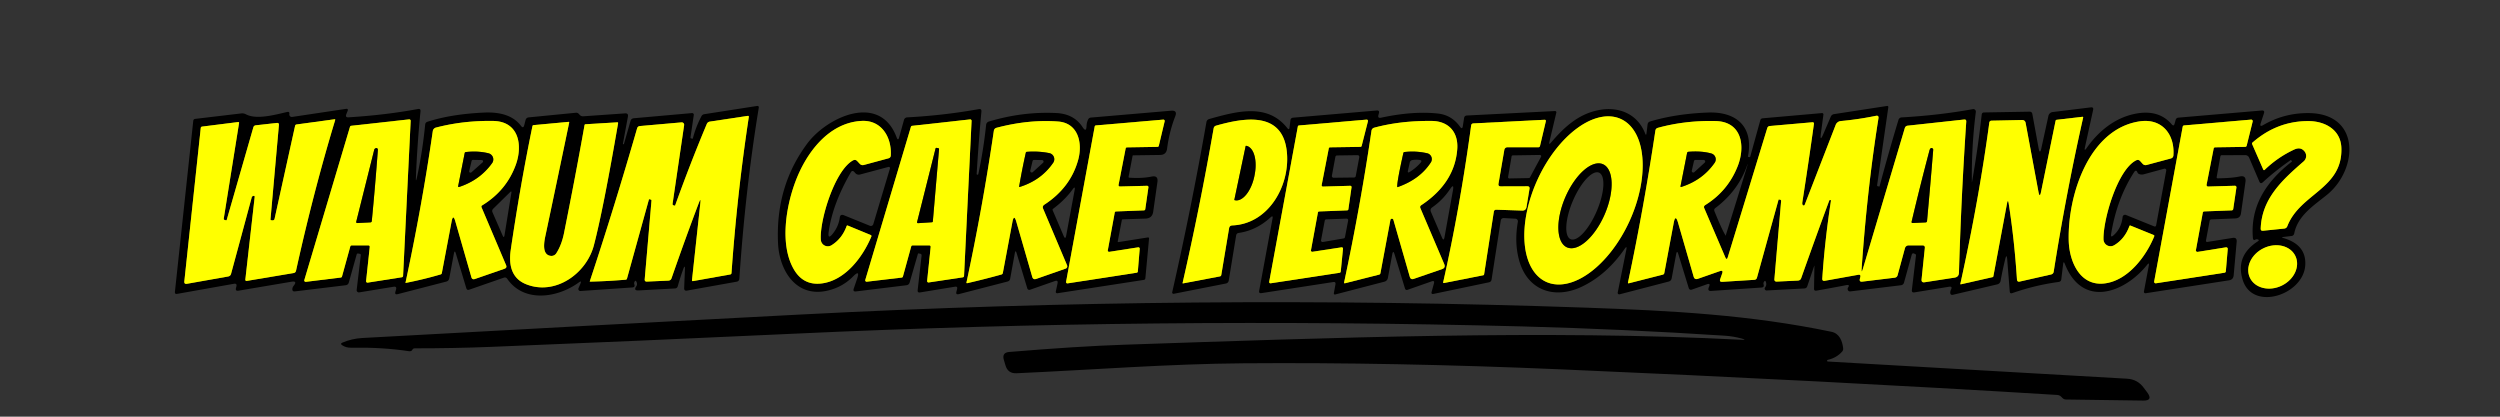 <?xml version="1.0" encoding="utf-8"?>
<svg xmlns="http://www.w3.org/2000/svg" version="1.1" viewBox="0.00 0.00 600.00 100.00">
<rect x="0.00" y="0.00" width="600.00" height="100.00" fill="#333333" stroke="none"/>
<g fill="none" stroke-linecap="butt" stroke-width="2.00">
<path d="M 168.09 48.66&#xA;  L 166.08 67.21&#xA;  Q 166.04 67.51 166.35 67.46&#xA;  L 175.26 65.87&#xA;  A 0.37 0.36 -3.1 0 0 175.56 65.54&#xA;  Q 176.89 46.66 179.72 28.04&#xA;  A 0.21 0.20 -0.2 0 0 179.48 27.81&#xA;  L 170.39 29.18&#xA;  Q 169.84 29.26 169.62 29.78&#xA;  Q 165.67 39.19 162.03 49.32&#xA;  Q 162.01 49.37 161.95 49.36&#xA;  L 161.68 49.29&#xA;  Q 161.38 49.21 161.42 48.90&#xA;  L 164.19 30.04&#xA;  A 0.58 0.58 0.0 0 0 163.57 29.37&#xA;  L 153.59 30.25&#xA;  Q 153.05 30.30 152.90 30.82&#xA;  Q 147.49 49.60 141.55 67.51&#xA;  A 0.06 0.06 0.0 0 0 141.61 67.59&#xA;  Q 145.76 67.50 150.15 67.13&#xA;  Q 150.41 67.11 150.48 66.86&#xA;  L 155.72 47.95&#xA;  A 0.20 0.19 -71.2 0 1 155.98 47.82&#xA;  L 156.25 47.94&#xA;  Q 156.37 47.99 156.36 48.13&#xA;  L 154.73 67.02&#xA;  Q 154.68 67.61 155.27 67.58&#xA;  L 160.40 67.35&#xA;  Q 160.98 67.32 161.17 66.78&#xA;  Q 164.65 56.78 167.77 48.58&#xA;  Q 168.22 47.39 168.09 48.66" stroke="#808000" vector-effect="non-scaling-stroke"/>
<path d="M 61.12 47.30&#xA;  L 58.88 67.11&#xA;  A 0.28 0.28 0.0 0 0 59.21 67.42&#xA;  L 70.43 65.54&#xA;  Q 70.94 65.46 71.05 64.96&#xA;  Q 75.24 45.98 80.44 28.82&#xA;  Q 80.51 28.60 80.27 28.63&#xA;  L 71.18 29.87&#xA;  Q 70.89 29.91 70.82 30.20&#xA;  L 65.89 52.54&#xA;  A 0.46 0.45 9.3 0 1 65.40 52.89&#xA;  L 65.13 52.86&#xA;  Q 64.90 52.84 64.92 52.61&#xA;  L 66.94 30.00&#xA;  Q 66.99 29.45 66.43 29.51&#xA;  L 61.41 30.07&#xA;  Q 60.92 30.12 60.79 30.60&#xA;  L 54.41 52.78&#xA;  Q 54.37 52.90 54.26 52.87&#xA;  L 53.98 52.81&#xA;  Q 53.65 52.73 53.71 52.40&#xA;  L 57.38 29.50&#xA;  A 0.18 0.18 0.0 0 0 57.17 29.29&#xA;  L 48.53 30.38&#xA;  Q 48.21 30.42 48.18 30.73&#xA;  L 44.24 67.53&#xA;  Q 44.17 68.23 44.87 68.11&#xA;  L 54.74 66.36&#xA;  Q 55.31 66.26 55.46 65.70&#xA;  Q 57.97 56.46 60.42 47.34&#xA;  Q 60.45 47.23 60.53 47.16&#xA;  Q 60.65 47.06 60.80 47.02&#xA;  Q 61.16 46.93 61.12 47.30" stroke="#808000" vector-effect="non-scaling-stroke"/>
<path d="M 88.40 58.89&#xA;  A 0.34 0.34 0.0 0 1 88.74 59.27&#xA;  L 87.86 67.46&#xA;  A 0.34 0.34 0.0 0 0 88.25 67.83&#xA;  L 96.46 66.54&#xA;  A 0.34 0.34 0.0 0 0 96.74 66.22&#xA;  L 98.56 29.01&#xA;  A 0.34 0.34 0.0 0 0 98.18 28.65&#xA;  L 84.28 30.19&#xA;  A 0.34 0.34 0.0 0 0 84.00 30.43&#xA;  L 73.04 67.20&#xA;  A 0.34 0.34 0.0 0 0 73.41 67.64&#xA;  L 81.79 66.61&#xA;  A 0.34 0.34 0.0 0 0 82.08 66.36&#xA;  L 84.07 59.15&#xA;  A 0.34 0.34 0.0 0 1 84.40 58.90&#xA;  L 88.40 58.89" stroke="#808000" vector-effect="non-scaling-stroke"/>
<path d="M 109.27 53.10&#xA;  L 113.13 66.52&#xA;  Q 113.32 67.19 113.98 66.96&#xA;  L 121.08 64.50&#xA;  Q 121.73 64.27 121.46 63.64&#xA;  L 115.56 49.73&#xA;  A 0.35 0.34 63.1 0 1 115.69 49.31&#xA;  Q 121.55 45.75 123.80 39.53&#xA;  C 125.47 34.91 124.59 29.13 118.36 29.03&#xA;  Q 111.20 28.91 104.62 30.62&#xA;  A 1.03 1.02 87.0 0 0 103.87 31.46&#xA;  Q 101.30 49.29 97.32 67.85&#xA;  A 0.04 0.04 0.0 0 0 97.37 67.90&#xA;  Q 101.68 67.06 105.75 65.86&#xA;  A 0.41 0.39 -3.6 0 0 106.04 65.54&#xA;  L 108.39 53.14&#xA;  Q 108.75 51.28 109.27 53.10" stroke="#808000" vector-effect="non-scaling-stroke"/>
<path d="M 132.17 61.41&#xA;  C 129.85 61.11 130.67 57.66 130.99 56.17&#xA;  Q 133.93 42.29 136.60 29.44&#xA;  Q 136.64 29.23 136.43 29.25&#xA;  L 128.06 30.03&#xA;  Q 127.84 30.05 127.79 30.27&#xA;  Q 124.87 44.40 122.58 59.98&#xA;  C 122.07 63.44 122.69 66.77 126.23 68.20&#xA;  C 133.19 71.02 140.74 65.72 142.53 58.88&#xA;  Q 144.77 50.34 148.34 29.59&#xA;  Q 148.38 29.34 148.13 29.36&#xA;  L 140.53 29.82&#xA;  Q 140.33 29.83 140.29 30.03&#xA;  Q 138.24 41.62 135.36 55.96&#xA;  Q 134.79 58.80 133.50 60.80&#xA;  A 1.38 1.37 20.1 0 1 132.17 61.41" stroke="#808000" vector-effect="non-scaling-stroke"/>
<path d="M 446.80 64.33&#xA;  C 447.63 52.49 448.91 40.37 450.83 28.39&#xA;  Q 450.94 27.65 450.22 27.80&#xA;  Q 445.97 28.67 441.79 29.05&#xA;  A 1.48 1.48 0.0 0 0 440.56 29.98&#xA;  L 433.13 49.14&#xA;  A 0.28 0.27 43.8 0 1 432.62 49.15&#xA;  Q 432.51 48.89 432.55 48.62&#xA;  Q 434.00 39.36 435.35 29.69&#xA;  A 0.31 0.31 0.0 0 0 435.02 29.34&#xA;  L 424.78 30.24&#xA;  Q 424.29 30.28 424.14 30.75&#xA;  L 414.67 61.71&#xA;  Q 414.42 62.55 414.07 61.74&#xA;  L 409.03 49.99&#xA;  Q 408.81 49.49 409.28 49.20&#xA;  Q 414.70 45.83 417.05 39.87&#xA;  C 418.89 35.22 418.17 29.21 411.74 29.05&#xA;  Q 404.45 28.88 397.89 30.68&#xA;  Q 397.37 30.82 397.29 31.36&#xA;  Q 394.51 49.96 390.71 67.83&#xA;  A 0.15 0.15 0.0 0 0 390.89 68.00&#xA;  L 399.09 65.91&#xA;  A 0.47 0.46 89.2 0 0 399.43 65.55&#xA;  L 401.69 53.50&#xA;  Q 402.10 51.28 402.73 53.45&#xA;  L 406.47 66.38&#xA;  Q 406.70 67.19 407.50 66.91&#xA;  L 412.77 65.07&#xA;  Q 413.62 64.77 413.32 65.63&#xA;  L 412.85 66.99&#xA;  Q 412.60 67.68 413.34 67.64&#xA;  L 421.01 67.16&#xA;  Q 421.54 67.13 421.68 66.62&#xA;  L 426.84 47.97&#xA;  Q 426.87 47.86 426.98 47.88&#xA;  L 427.23 47.93&#xA;  A 0.28 0.28 0.0 0 1 427.47 48.24&#xA;  L 425.86 66.96&#xA;  Q 425.80 67.61 426.46 67.58&#xA;  L 431.49 67.34&#xA;  Q 432.09 67.31 432.29 66.75&#xA;  Q 435.72 57.06 439.02 48.14&#xA;  Q 439.05 48.05 439.16 48.01&#xA;  Q 439.20 47.99 439.26 48.00&#xA;  Q 439.45 48.02 439.42 48.21&#xA;  Q 437.94 57.89 437.35 66.85&#xA;  Q 437.31 67.50 437.95 67.39&#xA;  L 445.96 65.95&#xA;  Q 446.64 65.83 446.47 66.50&#xA;  L 446.37 66.91&#xA;  Q 446.17 67.69 446.96 67.59&#xA;  L 454.71 66.65&#xA;  Q 455.28 66.58 455.43 66.03&#xA;  L 457.19 59.56&#xA;  A 0.91 0.90 7.4 0 1 458.07 58.89&#xA;  L 461.38 58.89&#xA;  Q 462.03 58.89 461.96 59.53&#xA;  L 461.18 67.03&#xA;  Q 461.09 67.87 461.92 67.74&#xA;  L 469.11 66.63&#xA;  Q 470.12 66.47 470.15 65.44&#xA;  Q 470.68 47.25 471.90 29.20&#xA;  Q 471.94 28.62 471.37 28.69&#xA;  L 457.87 30.16&#xA;  Q 457.30 30.22 457.14 30.78&#xA;  L 447.13 64.39&#xA;  Q 446.69 65.87 446.80 64.33" stroke="#808000" vector-effect="non-scaling-stroke"/>
<path d="M 371.056 67.633&#xA;  A 21.50 12.11 114.7 0 0 391.042 53.16&#xA;  A 21.50 12.11 114.7 0 0 389.024 28.567&#xA;  A 21.50 12.11 114.7 0 0 369.038 43.04&#xA;  A 21.50 12.11 114.7 0 0 371.056 67.633" stroke="#808000" vector-effect="non-scaling-stroke"/>
<path d="M 482.09 48.86&#xA;  Q 483.45 57.54 484.07 67.05&#xA;  Q 484.11 67.72 484.77 67.57&#xA;  L 492.24 65.88&#xA;  Q 492.80 65.75 492.89 65.19&#xA;  Q 495.83 46.56 499.96 28.20&#xA;  A 0.14 0.14 0.0 0 0 499.81 28.03&#xA;  L 493.61 28.75&#xA;  Q 493.39 28.78 493.34 29.00&#xA;  L 489.85 46.04&#xA;  Q 489.53 47.62 489.23 46.04&#xA;  L 486.14 29.45&#xA;  A 0.80 0.79 -5.5 0 0 485.34 28.80&#xA;  L 477.99 28.96&#xA;  Q 477.50 28.97 477.43 29.46&#xA;  Q 474.98 47.74 470.49 68.09&#xA;  Q 470.45 68.27 470.63 68.23&#xA;  L 478.20 66.52&#xA;  Q 478.37 66.48 478.41 66.30&#xA;  L 481.68 48.86&#xA;  Q 481.91 47.66 482.09 48.86" stroke="#808000" vector-effect="non-scaling-stroke"/>
<path d="M 295.76 54.10&#xA;  C 304.37 53.75 309.55 44.74 308.87 36.72&#xA;  C 308.01 26.57 298.63 28.24 291.88 30.15&#xA;  Q 291.36 30.30 291.27 30.83&#xA;  Q 287.99 49.67 283.83 67.88&#xA;  Q 283.79 68.05 283.96 68.01&#xA;  L 292.76 66.34&#xA;  Q 293.06 66.28 293.11 65.98&#xA;  L 294.98 54.79&#xA;  Q 295.09 54.13 295.76 54.10" stroke="#808000" vector-effect="non-scaling-stroke"/>
<path d="M 317.52 44.78&#xA;  A 0.31 0.31 0.0 0 1 317.20 44.41&#xA;  L 318.91 35.61&#xA;  A 0.31 0.31 0.0 0 1 319.21 35.36&#xA;  L 326.50 35.25&#xA;  A 0.31 0.31 0.0 0 0 326.80 35.02&#xA;  L 328.31 29.09&#xA;  A 0.31 0.31 0.0 0 0 327.98 28.71&#xA;  L 311.76 30.11&#xA;  A 0.31 0.31 0.0 0 0 311.48 30.36&#xA;  L 304.61 67.63&#xA;  A 0.31 0.31 0.0 0 0 304.96 67.99&#xA;  L 321.52 65.46&#xA;  A 0.31 0.31 0.0 0 0 321.78 65.18&#xA;  L 322.32 59.70&#xA;  A 0.31 0.31 0.0 0 0 321.97 59.36&#xA;  L 314.98 60.43&#xA;  A 0.31 0.31 0.0 0 1 314.63 60.07&#xA;  L 316.30 51.00&#xA;  A 0.31 0.31 0.0 0 1 316.59 50.75&#xA;  L 323.31 50.49&#xA;  A 0.31 0.31 0.0 0 0 323.61 50.22&#xA;  L 324.37 44.94&#xA;  A 0.31 0.31 0.0 0 0 324.05 44.59&#xA;  L 317.52 44.78" stroke="#808000" vector-effect="non-scaling-stroke"/>
<path d="M 359.64 44.07&#xA;  L 361.04 35.96&#xA;  A 0.76 0.75 4.9 0 1 361.79 35.34&#xA;  L 369.16 35.35&#xA;  Q 369.53 35.35 369.61 34.99&#xA;  L 370.99 29.15&#xA;  Q 371.09 28.73 370.66 28.75&#xA;  L 353.58 29.62&#xA;  A 0.53 0.53 0.0 0 0 353.08 30.08&#xA;  Q 350.39 49.88 346.36 67.75&#xA;  A 0.15 0.14 2.4 0 0 346.53 67.93&#xA;  L 355.95 66.07&#xA;  Q 356.16 66.03 356.19 65.82&#xA;  L 358.51 50.86&#xA;  Q 358.59 50.31 359.14 50.33&#xA;  L 365.33 50.54&#xA;  Q 366.21 50.57 366.36 49.70&#xA;  L 367.08 45.32&#xA;  Q 367.18 44.71 366.56 44.71&#xA;  L 360.19 44.73&#xA;  Q 359.52 44.73 359.64 44.07" stroke="#808000" vector-effect="non-scaling-stroke"/>
<path d="M 527.45 60.45&#xA;  A 0.37 0.37 0.0 0 1 527.02 60.01&#xA;  L 528.67 51.04&#xA;  A 0.37 0.37 0.0 0 1 529.02 50.74&#xA;  L 535.62 50.49&#xA;  A 0.37 0.37 0.0 0 0 535.97 50.18&#xA;  L 536.74 45.01&#xA;  A 0.37 0.37 0.0 0 0 536.36 44.58&#xA;  L 529.95 44.77&#xA;  A 0.37 0.37 0.0 0 1 529.58 44.33&#xA;  L 531.28 35.65&#xA;  A 0.37 0.37 0.0 0 1 531.64 35.36&#xA;  L 538.85 35.25&#xA;  A 0.37 0.37 0.0 0 0 539.20 34.97&#xA;  L 540.64 29.17&#xA;  A 0.37 0.37 0.0 0 0 540.25 28.71&#xA;  L 524.18 30.10&#xA;  A 0.37 0.37 0.0 0 0 523.85 30.40&#xA;  L 517.00 67.56&#xA;  A 0.37 0.37 0.0 0 0 517.42 67.99&#xA;  L 533.89 65.45&#xA;  A 0.37 0.37 0.0 0 0 534.20 65.12&#xA;  L 534.66 59.75&#xA;  A 0.37 0.37 0.0 0 0 534.23 59.36&#xA;  L 527.45 60.45" stroke="#808000" vector-effect="non-scaling-stroke"/>
<path d="M 333.70 52.77&#xA;  A 0.37 0.37 0.0 0 1 334.41 52.74&#xA;  L 338.35 66.43&#xA;  Q 338.57 67.18 339.30 66.93&#xA;  L 346.07 64.60&#xA;  Q 347.00 64.28 346.61 63.37&#xA;  L 340.89 49.95&#xA;  Q 340.71 49.51 341.10 49.25&#xA;  Q 349.13 43.92 349.74 35.80&#xA;  C 350.04 31.72 347.68 29.08 343.65 29.03&#xA;  Q 336.11 28.94 329.79 30.65&#xA;  A 0.90 0.87 87.1 0 0 329.16 31.37&#xA;  Q 326.47 49.61 322.58 67.81&#xA;  A 0.16 0.15 87.7 0 0 322.77 67.99&#xA;  L 330.99 65.91&#xA;  A 0.43 0.42 -2.3 0 0 331.30 65.58&#xA;  L 333.70 52.77" stroke="#808000" vector-effect="non-scaling-stroke"/>
<path d="M 513.66 38.68&#xA;  L 514.23 39.31&#xA;  A 0.93 0.92 62.1 0 0 515.17 39.60&#xA;  L 520.98 38.04&#xA;  Q 521.58 37.88 521.62 37.27&#xA;  C 521.97 32.16 518.80 28.33 513.50 29.13&#xA;  C 501.28 30.97 496.22 46.97 496.49 57.72&#xA;  C 496.62 62.83 499.25 68.91 505.35 67.99&#xA;  C 510.80 67.17 515.05 61.54 517.01 56.74&#xA;  Q 517.11 56.49 516.86 56.39&#xA;  L 511.34 54.15&#xA;  Q 511.12 54.06 511.05 54.28&#xA;  Q 509.91 57.38 507.39 58.86&#xA;  A 1.69 1.69 0.0 0 1 504.84 57.44&#xA;  C 504.73 52.71 508.19 40.74 512.66 38.49&#xA;  Q 513.23 38.20 513.66 38.68" stroke="#808000" vector-effect="non-scaling-stroke"/>
<path d="M 553.09 36.34&#xA;  A 1.73 1.72 -40.1 0 1 552.88 38.73&#xA;  C 547.80 43.15 542.83 47.62 542.57 54.85&#xA;  Q 542.55 55.44 543.13 55.38&#xA;  L 548.19 54.86&#xA;  Q 548.75 54.81 548.96 54.28&#xA;  C 552.03 46.40 562.27 45.33 561.93 35.49&#xA;  C 561.78 31.14 558.01 29.07 554.03 29.06&#xA;  Q 546.50 29.04 540.59 34.22&#xA;  Q 540.42 34.37 540.51 34.58&#xA;  L 543.19 40.71&#xA;  A 0.20 0.20 0.0 0 0 543.52 40.77&#xA;  Q 546.66 37.73 550.60 35.90&#xA;  Q 552.15 35.17 553.09 36.34" stroke="#808000" vector-effect="non-scaling-stroke"/>
<path d="M 550.891 61.436&#xA;  A 6.05 4.99 -25.7 0 0 543.276 59.564&#xA;  A 6.05 4.99 -25.7 0 0 539.989 66.684&#xA;  A 6.05 4.99 -25.7 0 0 547.604 68.556&#xA;  A 6.05 4.99 -25.7 0 0 550.891 61.436" stroke="#808000" vector-effect="non-scaling-stroke"/>
<path d="M 223.02 58.89&#xA;  A 0.34 0.34 0.0 0 1 223.36 59.27&#xA;  L 222.51 67.42&#xA;  A 0.34 0.34 0.0 0 0 222.89 67.79&#xA;  L 231.08 66.56&#xA;  A 0.34 0.34 0.0 0 0 231.37 66.24&#xA;  L 233.18 29.02&#xA;  A 0.34 0.34 0.0 0 0 232.80 28.66&#xA;  L 218.90 30.20&#xA;  A 0.34 0.34 0.0 0 0 218.62 30.44&#xA;  L 207.67 67.17&#xA;  A 0.34 0.34 0.0 0 0 208.03 67.61&#xA;  L 216.41 66.62&#xA;  A 0.34 0.34 0.0 0 0 216.70 66.37&#xA;  L 218.69 59.15&#xA;  A 0.34 0.34 0.0 0 1 219.02 58.90&#xA;  L 223.02 58.89" stroke="#808000" vector-effect="non-scaling-stroke"/>
<path d="M 266.24 60.44&#xA;  A 0.32 0.32 0.0 0 1 265.87 60.07&#xA;  L 267.54 51.01&#xA;  A 0.32 0.32 0.0 0 1 267.85 50.75&#xA;  L 274.55 50.49&#xA;  A 0.32 0.32 0.0 0 0 274.86 50.22&#xA;  L 275.62 44.96&#xA;  A 0.32 0.32 0.0 0 0 275.29 44.59&#xA;  L 268.77 44.76&#xA;  A 0.32 0.32 0.0 0 1 268.45 44.38&#xA;  L 270.16 35.62&#xA;  A 0.32 0.32 0.0 0 1 270.47 35.37&#xA;  L 277.80 35.25&#xA;  A 0.32 0.32 0.0 0 0 278.11 35.01&#xA;  L 279.52 29.10&#xA;  A 0.32 0.32 0.0 0 0 279.18 28.71&#xA;  L 263.01 30.10&#xA;  A 0.32 0.32 0.0 0 0 262.73 30.36&#xA;  L 255.86 67.64&#xA;  A 0.32 0.32 0.0 0 0 256.23 68.01&#xA;  L 272.81 65.45&#xA;  A 0.32 0.32 0.0 0 0 273.08 65.16&#xA;  L 273.53 59.70&#xA;  A 0.32 0.32 0.0 0 0 273.16 59.36&#xA;  L 266.24 60.44" stroke="#808000" vector-effect="non-scaling-stroke"/>
<path d="M 205.74 38.67&#xA;  L 206.34 39.31&#xA;  Q 206.76 39.75 207.34 39.59&#xA;  L 213.22 38.00&#xA;  Q 213.76 37.86 213.79 37.30&#xA;  C 214.03 32.94 211.57 28.78 206.80 29.02&#xA;  C 198.87 29.42 193.43 36.70 190.83 43.78&#xA;  C 188.63 49.73 187.17 58.62 190.41 64.45&#xA;  Q 192.67 68.53 197.08 68.04&#xA;  C 202.74 67.41 207.03 61.79 209.11 56.80&#xA;  Q 209.23 56.51 208.94 56.39&#xA;  L 203.48 54.14&#xA;  Q 203.26 54.05 203.18 54.28&#xA;  Q 202.08 57.30 199.56 58.86&#xA;  A 1.68 1.68 0.0 0 1 197.00 57.55&#xA;  C 196.67 52.89 200.34 40.91 204.70 38.51&#xA;  Q 205.28 38.18 205.74 38.67" stroke="#808000" vector-effect="non-scaling-stroke"/>
<path d="M 250.66 49.11&#xA;  Q 256.96 45.01 258.78 38.30&#xA;  C 259.84 34.38 258.82 29.51 253.91 29.16&#xA;  Q 246.87 28.64 239.20 30.66&#xA;  Q 238.61 30.81 238.52 31.41&#xA;  Q 235.83 49.75 231.95 67.81&#xA;  A 0.14 0.14 0.0 0 0 232.11 67.97&#xA;  Q 236.22 67.03 240.35 65.88&#xA;  A 0.47 0.46 -3.2 0 0 240.68 65.52&#xA;  L 242.98 53.28&#xA;  Q 243.36 51.28 243.92 53.23&#xA;  L 247.74 66.45&#xA;  Q 247.96 67.19 248.69 66.94&#xA;  L 255.75 64.47&#xA;  A 0.59 0.59 0.0 0 0 256.10 63.68&#xA;  L 250.36 50.11&#xA;  Q 250.09 49.48 250.66 49.11" stroke="#808000" vector-effect="non-scaling-stroke"/>
<path d="M 462.13 53.38&#xA;  Q 462.46 53.36 462.49 53.03&#xA;  Q 463.24 44.94 463.97 35.97&#xA;  Q 463.99 35.72 463.76 35.58&#xA;  Q 463.49 35.42 463.29 35.66&#xA;  A 1.15 1.14 71.3 0 0 463.07 36.11&#xA;  Q 460.82 44.61 458.78 53.24&#xA;  A 0.23 0.22 -85.1 0 0 459.01 53.52&#xA;  L 462.13 53.38" stroke="#808000" vector-effect="non-scaling-stroke"/>
<path d="M 405.22 36.43&#xA;  A 0.36 0.35 -86.8 0 0 404.90 36.72&#xA;  L 403.32 44.72&#xA;  A 0.13 0.13 0.0 0 0 403.49 44.87&#xA;  Q 408.61 43.25 411.52 39.06&#xA;  A 1.46 1.45 24.9 0 0 410.70 36.83&#xA;  Q 408.35 36.18 405.22 36.43" stroke="#808000" vector-effect="non-scaling-stroke"/>
<path d="M 376.1 59.373&#xA;  A 10.87 5.15 113.3 0 0 385.13 51.427&#xA;  A 10.87 5.15 113.3 0 0 384.7 39.407&#xA;  A 10.87 5.15 113.3 0 0 375.67 47.353&#xA;  A 10.87 5.15 113.3 0 0 376.1 59.373" stroke="#808000" vector-effect="non-scaling-stroke"/>
<path d="M 88.88 53.37&#xA;  Q 89.20 53.35 89.23 53.03&#xA;  Q 90.06 44.49 90.69 35.97&#xA;  Q 90.70 35.72 90.50 35.58&#xA;  Q 90.34 35.47 90.07 35.62&#xA;  Q 89.87 35.73 89.81 35.96&#xA;  L 85.49 53.24&#xA;  A 0.25 0.24 5.4 0 0 85.74 53.53&#xA;  L 88.88 53.37" stroke="#808000" vector-effect="non-scaling-stroke"/>
<path d="M 220.10 53.29&#xA;  A 0.22 0.22 0.0 0 0 220.33 53.56&#xA;  L 223.67 53.34&#xA;  A 0.22 0.22 0.0 0 0 223.88 53.14&#xA;  L 225.37 35.80&#xA;  A 0.22 0.22 0.0 0 0 225.19 35.56&#xA;  L 224.78 35.49&#xA;  A 0.22 0.22 0.0 0 0 224.53 35.65&#xA;  L 220.10 53.29" stroke="#808000" vector-effect="non-scaling-stroke"/>
<path d="M 298.95 35.09&#xA;  L 296.25 47.90&#xA;  A 0.12 0.12 0.0 0 0 296.34 48.05&#xA;  L 296.41 48.06&#xA;  A 6.56 3.35 -78.1 0 0 301.04 42.33&#xA;  L 301.08 42.12&#xA;  A 6.56 3.35 -78.1 0 0 299.16 35.01&#xA;  L 299.09 34.99&#xA;  A 0.12 0.12 0.0 0 0 298.95 35.09" stroke="#808000" vector-effect="non-scaling-stroke"/>
<path d="M 111.52 36.76&#xA;  L 109.95 44.70&#xA;  A 0.16 0.16 0.0 0 0 110.16 44.88&#xA;  Q 115.19 43.23 118.11 39.14&#xA;  A 1.52 1.51 24.7 0 0 117.24 36.79&#xA;  Q 114.76 36.17 111.82 36.49&#xA;  Q 111.57 36.51 111.52 36.76" stroke="#808000" vector-effect="non-scaling-stroke"/>
<path d="M 246.44 36.44&#xA;  A 0.26 0.25 4.3 0 0 246.20 36.64&#xA;  Q 245.31 40.58 244.59 44.79&#xA;  A 0.08 0.08 0.0 0 0 244.69 44.88&#xA;  Q 249.89 43.27 252.77 39.05&#xA;  A 1.49 1.49 0.0 0 0 251.83 36.75&#xA;  Q 249.29 36.23 246.44 36.44" stroke="#808000" vector-effect="non-scaling-stroke"/>
<path d="M 336.81 36.71&#xA;  Q 335.26 43.64 335.34 44.84&#xA;  Q 335.35 44.93 335.44 44.90&#xA;  Q 340.80 43.02 343.41 38.96&#xA;  A 1.44 1.44 0.0 0 0 342.51 36.78&#xA;  Q 339.79 36.17 337.06 36.49&#xA;  A 0.29 0.29 0.0 0 0 336.81 36.71" stroke="#808000" vector-effect="non-scaling-stroke"/>
</g>
<path d="M 100.05 42.64&#xA;  Q 101.37 36.60 102.04 29.92&#xA;  Q 102.09 29.38 102.62 29.21&#xA;  Q 108.28 27.39 116.13 27.02&#xA;  Q 122.41 26.72 125.03 30.20&#xA;  Q 125.59 30.94 125.82 30.04&#xA;  L 126.13 28.84&#xA;  Q 126.28 28.23 126.91 28.17&#xA;  L 138.20 27.06&#xA;  Q 138.62 27.02 138.91 27.33&#xA;  L 139.14 27.58&#xA;  Q 139.49 27.95 139.99 27.91&#xA;  L 150.01 27.21&#xA;  Q 150.85 27.15 150.70 27.99&#xA;  L 149.50 34.48&#xA;  A 0.13 0.13 0.0 0 0 149.75 34.54&#xA;  L 151.33 29.01&#xA;  A 0.88 0.86 5.2 0 1 152.10 28.38&#xA;  L 166.08 27.14&#xA;  A 0.40 0.40 0.0 0 1 166.51 27.59&#xA;  L 165.72 32.96&#xA;  Q 165.69 33.18 165.91 33.23&#xA;  L 166.20 33.29&#xA;  Q 166.26 33.31 166.28 33.25&#xA;  Q 167.00 30.43 168.36 27.87&#xA;  A 0.90 0.88 -80.1 0 1 169.00 27.41&#xA;  L 181.64 25.44&#xA;  Q 182.19 25.36 182.10 25.90&#xA;  Q 178.87 45.60 177.44 66.93&#xA;  A 0.73 0.73 0.0 0 1 176.84 67.60&#xA;  L 164.89 69.74&#xA;  Q 164.17 69.87 164.20 69.14&#xA;  L 164.38 64.72&#xA;  Q 164.44 63.32 163.96 64.64&#xA;  Q 163.26 66.56 162.67 68.67&#xA;  Q 162.53 69.20 161.98 69.23&#xA;  L 153.26 69.70&#xA;  Q 151.98 69.77 152.71 68.71&#xA;  Q 153.06 68.20 152.72 67.57&#xA;  Q 152.53 67.21 152.32 67.56&#xA;  Q 152.12 67.91 152.24 68.24&#xA;  Q 152.49 68.94 151.74 68.99&#xA;  L 139.31 69.84&#xA;  A 0.48 0.48 0.0 0 1 138.84 69.17&#xA;  L 139.30 68.10&#xA;  Q 139.68 67.22 138.91 67.79&#xA;  C 133.86 71.49 125.76 72.75 121.74 66.92&#xA;  Q 121.42 66.46 120.89 66.65&#xA;  L 112.63 69.52&#xA;  Q 112.08 69.72 111.91 69.16&#xA;  L 109.41 60.86&#xA;  Q 109.12 59.88 108.93 60.89&#xA;  L 107.82 66.80&#xA;  Q 107.70 67.43 107.08 67.59&#xA;  L 95.47 70.59&#xA;  Q 94.68 70.80 94.90 70.01&#xA;  L 95.05 69.48&#xA;  Q 95.27 68.69 94.46 68.82&#xA;  L 86.22 70.17&#xA;  A 0.54 0.53 88.4 0 1 85.60 69.58&#xA;  L 86.59 61.26&#xA;  Q 86.62 60.98 86.35 60.92&#xA;  L 86.02 60.85&#xA;  Q 85.68 60.77 85.59 61.10&#xA;  L 83.72 67.78&#xA;  Q 83.56 68.38 82.94 68.46&#xA;  L 70.81 69.93&#xA;  Q 70.10 70.02 70.17 69.31&#xA;  Q 70.21 68.92 70.48 68.58&#xA;  Q 71.47 67.36 69.91 67.62&#xA;  L 57.25 69.76&#xA;  Q 56.43 69.90 56.64 69.10&#xA;  L 56.73 68.77&#xA;  Q 56.94 67.96 56.12 68.11&#xA;  L 42.52 70.53&#xA;  Q 41.92 70.64 41.98 70.03&#xA;  L 46.38 29.03&#xA;  Q 46.42 28.58 46.87 28.53&#xA;  L 57.89 27.22&#xA;  Q 58.50 27.15 59.04 27.44&#xA;  C 61.59 28.80 66.12 27.51 68.89 26.88&#xA;  Q 69.55 26.73 69.44 27.40&#xA;  Q 69.40 27.60 69.53 27.79&#xA;  Q 69.75 28.12 70.15 28.06&#xA;  L 83.01 26.13&#xA;  Q 83.66 26.04 83.42 26.65&#xA;  L 83.11 27.42&#xA;  Q 82.81 28.21 83.65 28.16&#xA;  Q 92.70 27.59 100.32 26.16&#xA;  Q 100.99 26.04 100.92 26.72&#xA;  Q 100.12 34.80 99.82 42.61&#xA;  Q 99.76 43.92 100.05 42.64&#xA;  Z&#xA;  M 168.09 48.66&#xA;  L 166.08 67.21&#xA;  Q 166.04 67.51 166.35 67.46&#xA;  L 175.26 65.87&#xA;  A 0.37 0.36 -3.1 0 0 175.56 65.54&#xA;  Q 176.89 46.66 179.72 28.04&#xA;  A 0.21 0.20 -0.2 0 0 179.48 27.81&#xA;  L 170.39 29.18&#xA;  Q 169.84 29.26 169.62 29.78&#xA;  Q 165.67 39.19 162.03 49.32&#xA;  Q 162.01 49.37 161.95 49.36&#xA;  L 161.68 49.29&#xA;  Q 161.38 49.21 161.42 48.90&#xA;  L 164.19 30.04&#xA;  A 0.58 0.58 0.0 0 0 163.57 29.37&#xA;  L 153.59 30.25&#xA;  Q 153.05 30.30 152.90 30.82&#xA;  Q 147.49 49.60 141.55 67.51&#xA;  A 0.06 0.06 0.0 0 0 141.61 67.59&#xA;  Q 145.76 67.50 150.15 67.13&#xA;  Q 150.41 67.11 150.48 66.86&#xA;  L 155.72 47.95&#xA;  A 0.20 0.19 -71.2 0 1 155.98 47.82&#xA;  L 156.25 47.94&#xA;  Q 156.37 47.99 156.36 48.13&#xA;  L 154.73 67.02&#xA;  Q 154.68 67.61 155.27 67.58&#xA;  L 160.40 67.35&#xA;  Q 160.98 67.32 161.17 66.78&#xA;  Q 164.65 56.78 167.77 48.58&#xA;  Q 168.22 47.39 168.09 48.66&#xA;  Z&#xA;  M 61.12 47.30&#xA;  L 58.88 67.11&#xA;  A 0.28 0.28 0.0 0 0 59.21 67.42&#xA;  L 70.43 65.54&#xA;  Q 70.94 65.46 71.05 64.96&#xA;  Q 75.24 45.98 80.44 28.82&#xA;  Q 80.51 28.60 80.27 28.63&#xA;  L 71.18 29.87&#xA;  Q 70.89 29.91 70.82 30.20&#xA;  L 65.89 52.54&#xA;  A 0.46 0.45 9.3 0 1 65.40 52.89&#xA;  L 65.13 52.86&#xA;  Q 64.90 52.84 64.92 52.61&#xA;  L 66.94 30.00&#xA;  Q 66.99 29.45 66.43 29.51&#xA;  L 61.41 30.07&#xA;  Q 60.92 30.12 60.79 30.60&#xA;  L 54.41 52.78&#xA;  Q 54.37 52.90 54.26 52.87&#xA;  L 53.98 52.81&#xA;  Q 53.65 52.73 53.71 52.40&#xA;  L 57.38 29.50&#xA;  A 0.18 0.18 0.0 0 0 57.17 29.29&#xA;  L 48.53 30.38&#xA;  Q 48.21 30.42 48.18 30.73&#xA;  L 44.24 67.53&#xA;  Q 44.17 68.23 44.87 68.11&#xA;  L 54.74 66.36&#xA;  Q 55.31 66.26 55.46 65.70&#xA;  Q 57.97 56.46 60.42 47.34&#xA;  Q 60.45 47.23 60.53 47.16&#xA;  Q 60.65 47.06 60.80 47.02&#xA;  Q 61.16 46.93 61.12 47.30&#xA;  Z&#xA;  M 88.40 58.89&#xA;  A 0.34 0.34 0.0 0 1 88.74 59.27&#xA;  L 87.86 67.46&#xA;  A 0.34 0.34 0.0 0 0 88.25 67.83&#xA;  L 96.46 66.54&#xA;  A 0.34 0.34 0.0 0 0 96.74 66.22&#xA;  L 98.56 29.01&#xA;  A 0.34 0.34 0.0 0 0 98.18 28.65&#xA;  L 84.28 30.19&#xA;  A 0.34 0.34 0.0 0 0 84.00 30.43&#xA;  L 73.04 67.20&#xA;  A 0.34 0.34 0.0 0 0 73.41 67.64&#xA;  L 81.79 66.61&#xA;  A 0.34 0.34 0.0 0 0 82.08 66.36&#xA;  L 84.07 59.15&#xA;  A 0.34 0.34 0.0 0 1 84.40 58.90&#xA;  L 88.40 58.89&#xA;  Z&#xA;  M 109.27 53.10&#xA;  L 113.13 66.52&#xA;  Q 113.32 67.19 113.98 66.96&#xA;  L 121.08 64.50&#xA;  Q 121.73 64.27 121.46 63.64&#xA;  L 115.56 49.73&#xA;  A 0.35 0.34 63.1 0 1 115.69 49.31&#xA;  Q 121.55 45.75 123.80 39.53&#xA;  C 125.47 34.91 124.59 29.13 118.36 29.03&#xA;  Q 111.20 28.91 104.62 30.62&#xA;  A 1.03 1.02 87.0 0 0 103.87 31.46&#xA;  Q 101.30 49.29 97.32 67.85&#xA;  A 0.04 0.04 0.0 0 0 97.37 67.90&#xA;  Q 101.68 67.06 105.75 65.86&#xA;  A 0.41 0.39 -3.6 0 0 106.04 65.54&#xA;  L 108.39 53.14&#xA;  Q 108.75 51.28 109.27 53.10&#xA;  Z&#xA;  M 132.17 61.41&#xA;  C 129.85 61.11 130.67 57.66 130.99 56.17&#xA;  Q 133.93 42.29 136.60 29.44&#xA;  Q 136.64 29.23 136.43 29.25&#xA;  L 128.06 30.03&#xA;  Q 127.84 30.05 127.79 30.27&#xA;  Q 124.87 44.40 122.58 59.98&#xA;  C 122.07 63.44 122.69 66.77 126.23 68.20&#xA;  C 133.19 71.02 140.74 65.72 142.53 58.88&#xA;  Q 144.77 50.34 148.34 29.59&#xA;  Q 148.38 29.34 148.13 29.36&#xA;  L 140.53 29.82&#xA;  Q 140.33 29.83 140.29 30.03&#xA;  Q 138.24 41.62 135.36 55.96&#xA;  Q 134.79 58.80 133.50 60.80&#xA;  A 1.38 1.37 20.1 0 1 132.17 61.41&#xA;  Z&#xA;  M 122.42 46.12&#xA;  L 118.39 50.07&#xA;  Q 117.98 50.47 118.21 50.98&#xA;  L 120.63 56.53&#xA;  Q 120.95 57.25 121.08 56.47&#xA;  L 122.73 46.28&#xA;  Q 122.82 45.73 122.42 46.12&#xA;  Z" fill="#000000"/>
<path d="M 495.15 63.38&#xA;  L 494.71 67.03&#xA;  Q 494.64 67.59 494.07 67.67&#xA;  Q 488.39 68.44 482.94 70.35&#xA;  Q 482.39 70.54 482.34 69.96&#xA;  L 481.73 62.27&#xA;  Q 481.61 60.74 481.24 62.24&#xA;  Q 480.61 64.83 480.14 67.42&#xA;  A 1.06 1.05 89.2 0 1 479.34 68.25&#xA;  L 468.74 70.74&#xA;  Q 468.07 70.90 468.06 70.21&#xA;  Q 468.06 69.84 468.24 69.50&#xA;  Q 468.67 68.67 467.75 68.82&#xA;  L 459.48 70.17&#xA;  Q 458.77 70.29 458.85 69.57&#xA;  L 459.84 61.26&#xA;  Q 459.86 61.09 459.71 61.01&#xA;  L 459.47 60.89&#xA;  Q 458.96 60.62 458.80 61.18&#xA;  L 456.97 67.80&#xA;  Q 456.81 68.38 456.21 68.46&#xA;  L 444.14 69.93&#xA;  Q 443.54 70.01 443.44 69.41&#xA;  Q 443.41 69.22 443.52 69.04&#xA;  Q 444.07 68.25 443.12 68.43&#xA;  Q 439.58 69.11 435.96 69.75&#xA;  Q 435.35 69.86 435.37 69.25&#xA;  L 435.46 63.88&#xA;  Q 435.47 63.63 435.39 63.87&#xA;  L 433.74 68.71&#xA;  Q 433.57 69.20 433.05 69.23&#xA;  L 424.00 69.71&#xA;  A 0.45 0.45 0.0 0 1 423.62 68.98&#xA;  Q 424.07 68.40 423.81 67.67&#xA;  Q 423.65 67.19 423.36 67.62&#xA;  Q 423.16 67.93 423.26 68.26&#xA;  Q 423.48 68.96 422.75 69.01&#xA;  L 410.68 69.82&#xA;  Q 409.78 69.88 410.09 69.03&#xA;  Q 410.14 68.89 410.19 68.76&#xA;  Q 410.55 67.92 409.69 68.22&#xA;  L 406.09 69.49&#xA;  Q 405.47 69.71 405.28 69.08&#xA;  L 402.79 60.97&#xA;  Q 402.48 59.96 402.28 61.00&#xA;  L 401.20 66.79&#xA;  Q 401.08 67.42 400.46 67.58&#xA;  L 388.70 70.64&#xA;  A 0.37 0.36 -1.6 0 1 388.25 70.22&#xA;  L 390.32 59.90&#xA;  Q 390.53 58.83 389.91 59.73&#xA;  C 387.22 63.62 383.78 66.89 379.45 68.89&#xA;  C 373.01 71.86 366.53 69.71 364.56 62.37&#xA;  Q 363.42 58.12 364.29 53.22&#xA;  A 0.62 0.62 0.0 0 0 363.72 52.49&#xA;  L 361.00 52.34&#xA;  Q 360.28 52.29 360.17 53.00&#xA;  L 357.98 67.08&#xA;  Q 357.89 67.65 357.33 67.76&#xA;  L 344.09 70.53&#xA;  Q 343.41 70.68 343.60 70.01&#xA;  L 344.15 68.01&#xA;  Q 344.35 67.26 343.62 67.52&#xA;  L 337.77 69.57&#xA;  A 0.44 0.43 72.2 0 1 337.21 69.28&#xA;  L 334.69 61.02&#xA;  Q 334.35 59.92 334.14 61.05&#xA;  L 333.09 66.72&#xA;  A 1.12 1.12 0.0 0 1 332.27 67.60&#xA;  L 320.43 70.68&#xA;  A 0.25 0.25 0.0 0 1 320.12 70.40&#xA;  L 320.51 68.24&#xA;  Q 320.62 67.59 319.97 67.69&#xA;  L 302.75 70.35&#xA;  Q 302.08 70.45 302.20 69.78&#xA;  L 305.41 52.43&#xA;  Q 305.57 51.59 304.93 52.17&#xA;  Q 301.54 55.29 297.30 55.90&#xA;  Q 296.76 55.98 296.67 56.52&#xA;  L 294.90 67.31&#xA;  Q 294.80 67.93 294.18 68.05&#xA;  L 281.70 70.51&#xA;  A 0.32 0.31 1.1 0 1 281.33 70.13&#xA;  Q 285.91 50.00 289.54 29.33&#xA;  Q 289.65 28.72 290.25 28.55&#xA;  C 296.74 26.75 304.15 24.65 308.94 30.73&#xA;  Q 309.41 31.33 309.49 30.58&#xA;  L 309.70 28.88&#xA;  Q 309.77 28.29 310.36 28.24&#xA;  L 330.40 26.52&#xA;  Q 331.12 26.46 330.94 27.15&#xA;  L 330.82 27.61&#xA;  Q 330.61 28.43 331.44 28.25&#xA;  Q 339.11 26.60 345.11 27.25&#xA;  Q 348.41 27.61 350.40 30.41&#xA;  Q 350.94 31.17 351.08 30.26&#xA;  L 351.38 28.34&#xA;  Q 351.47 27.75 352.06 27.72&#xA;  L 373.19 26.65&#xA;  A 0.31 0.31 0.0 0 1 373.52 27.03&#xA;  L 371.86 34.02&#xA;  Q 371.65 34.91 372.24 34.22&#xA;  C 375.41 30.51 378.75 27.46 383.46 26.47&#xA;  C 388.44 25.41 393.00 27.32 394.83 32.03&#xA;  Q 395.08 32.66 395.16 31.99&#xA;  L 395.42 29.88&#xA;  Q 395.49 29.31 396.03 29.15&#xA;  Q 402.28 27.29 409.94 27.01&#xA;  C 416.72 26.76 420.92 30.37 419.50 37.58&#xA;  Q 419.49 37.64 419.55 37.65&#xA;  L 419.83 37.71&#xA;  Q 420.01 37.75 420.06 37.58&#xA;  L 422.47 28.87&#xA;  Q 422.60 28.43 423.06 28.39&#xA;  L 437.27 27.14&#xA;  A 0.32 0.32 0.0 0 1 437.62 27.51&#xA;  L 437.02 31.99&#xA;  Q 436.72 34.24 437.61 32.15&#xA;  L 439.39 27.99&#xA;  A 1.02 1.01 7.0 0 1 440.16 27.39&#xA;  L 452.90 25.43&#xA;  A 0.26 0.26 0.0 0 1 453.20 25.72&#xA;  L 450.51 44.42&#xA;  Q 450.47 44.66 450.71 44.71&#xA;  L 451.03 44.77&#xA;  Q 451.08 44.78 451.09 44.73&#xA;  Q 453.23 36.72 455.64 28.75&#xA;  A 0.82 0.81 -82.7 0 1 456.37 28.18&#xA;  Q 465.46 27.66 473.50 26.19&#xA;  A 0.60 0.60 0.0 0 1 474.20 26.86&#xA;  Q 473.13 35.30 473.25 43.68&#xA;  Q 473.26 43.74 473.32 43.75&#xA;  Q 473.38 43.75 473.38 43.81&#xA;  Q 473.38 43.86 473.37 43.91&#xA;  Q 473.36 43.98 473.30 43.94&#xA;  Q 473.25 43.89 473.26 43.82&#xA;  Q 474.71 35.61 475.61 27.50&#xA;  Q 475.67 27.00 476.18 26.99&#xA;  L 487.09 26.80&#xA;  Q 487.65 26.79 487.76 27.34&#xA;  L 489.26 35.54&#xA;  Q 489.57 37.20 489.93 35.55&#xA;  L 491.62 27.81&#xA;  A 1.18 1.18 0.0 0 1 492.63 26.89&#xA;  L 501.79 25.77&#xA;  Q 502.50 25.68 502.35 26.38&#xA;  L 500.39 35.33&#xA;  Q 500.15 36.46 500.81 35.51&#xA;  C 503.61 31.51 507.54 28.30 512.38 27.32&#xA;  Q 518.08 26.16 521.22 29.85&#xA;  Q 521.70 30.41 521.90 29.70&#xA;  L 522.15 28.81&#xA;  Q 522.29 28.27 522.84 28.23&#xA;  L 542.82 26.52&#xA;  Q 543.59 26.46 543.35 27.19&#xA;  L 542.57 29.56&#xA;  Q 542.25 30.55 543.15 30.03&#xA;  Q 548.16 27.10 554.05 27.14&#xA;  C 566.65 27.22 565.94 40.70 558.48 46.75&#xA;  C 555.26 49.36 551.46 51.74 550.61 56.05&#xA;  A 0.75 0.74 -87.7 0 1 549.98 56.64&#xA;  L 548.01 56.87&#xA;  Q 547.39 56.94 547.99 57.12&#xA;  Q 553.49 58.71 553.27 63.53&#xA;  C 552.95 70.75 540.64 74.83 538.26 67.20&#xA;  Q 536.44 61.41 541.88 57.92&#xA;  Q 542.37 57.60 541.81 57.45&#xA;  Q 541.51 57.37 541.24 57.54&#xA;  A 0.35 0.34 -19.5 0 1 540.71 57.29&#xA;  C 539.98 49.39 544.00 43.48 550.01 38.82&#xA;  Q 550.11 38.74 550.03 38.64&#xA;  L 549.86 38.43&#xA;  Q 549.82 38.38 549.77 38.42&#xA;  Q 546.13 40.94 543.07 43.75&#xA;  Q 542.52 44.25 542.24 43.57&#xA;  L 539.79 37.84&#xA;  A 1.00 1.00 0.0 0 0 538.87 37.23&#xA;  L 533.21 37.25&#xA;  A 0.33 0.32 -84.7 0 0 532.89 37.52&#xA;  L 532.00 42.51&#xA;  A 0.25 0.24 -86.0 0 0 532.24 42.80&#xA;  Q 535.71 42.75 537.50 42.36&#xA;  Q 539.14 42.00 538.91 43.67&#xA;  L 537.84 51.18&#xA;  Q 537.68 52.37 536.48 52.42&#xA;  L 530.73 52.66&#xA;  A 0.44 0.43 4.0 0 0 530.31 53.02&#xA;  L 529.43 57.75&#xA;  A 0.27 0.27 0.0 0 0 529.74 58.07&#xA;  L 535.81 57.10&#xA;  Q 536.90 56.92 536.80 58.02&#xA;  L 536.08 66.08&#xA;  Q 535.99 67.12 534.95 67.28&#xA;  L 514.94 70.38&#xA;  A 0.35 0.35 0.0 0 1 514.54 69.97&#xA;  L 515.71 63.76&#xA;  Q 515.88 62.85 515.30 63.57&#xA;  C 509.89 70.31 499.78 74.07 495.56 63.33&#xA;  Q 495.26 62.54 495.15 63.38&#xA;  Z&#xA;  M 446.80 64.33&#xA;  C 447.63 52.49 448.91 40.37 450.83 28.39&#xA;  Q 450.94 27.65 450.22 27.80&#xA;  Q 445.97 28.67 441.79 29.05&#xA;  A 1.48 1.48 0.0 0 0 440.56 29.98&#xA;  L 433.13 49.14&#xA;  A 0.28 0.27 43.8 0 1 432.62 49.15&#xA;  Q 432.51 48.89 432.55 48.62&#xA;  Q 434.00 39.36 435.35 29.69&#xA;  A 0.31 0.31 0.0 0 0 435.02 29.34&#xA;  L 424.78 30.24&#xA;  Q 424.29 30.28 424.14 30.75&#xA;  L 414.67 61.71&#xA;  Q 414.42 62.55 414.07 61.74&#xA;  L 409.03 49.99&#xA;  Q 408.81 49.49 409.28 49.20&#xA;  Q 414.70 45.83 417.05 39.87&#xA;  C 418.89 35.22 418.17 29.21 411.74 29.05&#xA;  Q 404.45 28.88 397.89 30.68&#xA;  Q 397.37 30.82 397.29 31.36&#xA;  Q 394.51 49.96 390.71 67.83&#xA;  A 0.15 0.15 0.0 0 0 390.89 68.00&#xA;  L 399.09 65.91&#xA;  A 0.47 0.46 89.2 0 0 399.43 65.55&#xA;  L 401.69 53.50&#xA;  Q 402.10 51.28 402.73 53.45&#xA;  L 406.47 66.38&#xA;  Q 406.70 67.19 407.50 66.91&#xA;  L 412.77 65.07&#xA;  Q 413.62 64.77 413.32 65.63&#xA;  L 412.85 66.99&#xA;  Q 412.60 67.68 413.34 67.64&#xA;  L 421.01 67.16&#xA;  Q 421.54 67.13 421.68 66.62&#xA;  L 426.84 47.97&#xA;  Q 426.87 47.86 426.98 47.88&#xA;  L 427.23 47.93&#xA;  A 0.28 0.28 0.0 0 1 427.47 48.24&#xA;  L 425.86 66.96&#xA;  Q 425.80 67.61 426.46 67.58&#xA;  L 431.49 67.34&#xA;  Q 432.09 67.31 432.29 66.75&#xA;  Q 435.72 57.06 439.02 48.14&#xA;  Q 439.05 48.05 439.16 48.01&#xA;  Q 439.20 47.99 439.26 48.00&#xA;  Q 439.45 48.02 439.42 48.21&#xA;  Q 437.94 57.89 437.35 66.85&#xA;  Q 437.31 67.50 437.95 67.39&#xA;  L 445.96 65.95&#xA;  Q 446.64 65.83 446.47 66.50&#xA;  L 446.37 66.91&#xA;  Q 446.17 67.69 446.96 67.59&#xA;  L 454.71 66.65&#xA;  Q 455.28 66.58 455.43 66.03&#xA;  L 457.19 59.56&#xA;  A 0.91 0.90 7.4 0 1 458.07 58.89&#xA;  L 461.38 58.89&#xA;  Q 462.03 58.89 461.96 59.53&#xA;  L 461.18 67.03&#xA;  Q 461.09 67.87 461.92 67.74&#xA;  L 469.11 66.63&#xA;  Q 470.12 66.47 470.15 65.44&#xA;  Q 470.68 47.25 471.90 29.20&#xA;  Q 471.94 28.62 471.37 28.69&#xA;  L 457.87 30.16&#xA;  Q 457.30 30.22 457.14 30.78&#xA;  L 447.13 64.39&#xA;  Q 446.69 65.87 446.80 64.33&#xA;  Z&#xA;  M 371.056 67.633&#xA;  A 21.50 12.11 114.7 0 0 391.042 53.16&#xA;  A 21.50 12.11 114.7 0 0 389.024 28.567&#xA;  A 21.50 12.11 114.7 0 0 369.038 43.04&#xA;  A 21.50 12.11 114.7 0 0 371.056 67.633&#xA;  Z&#xA;  M 482.09 48.86&#xA;  Q 483.45 57.54 484.07 67.05&#xA;  Q 484.11 67.72 484.77 67.57&#xA;  L 492.24 65.88&#xA;  Q 492.80 65.75 492.89 65.19&#xA;  Q 495.83 46.56 499.96 28.20&#xA;  A 0.14 0.14 0.0 0 0 499.81 28.03&#xA;  L 493.61 28.75&#xA;  Q 493.39 28.78 493.34 29.00&#xA;  L 489.85 46.04&#xA;  Q 489.53 47.62 489.23 46.04&#xA;  L 486.14 29.45&#xA;  A 0.80 0.79 -5.5 0 0 485.34 28.80&#xA;  L 477.99 28.96&#xA;  Q 477.50 28.97 477.43 29.46&#xA;  Q 474.98 47.74 470.49 68.09&#xA;  Q 470.45 68.27 470.63 68.23&#xA;  L 478.20 66.52&#xA;  Q 478.37 66.48 478.41 66.30&#xA;  L 481.68 48.86&#xA;  Q 481.91 47.66 482.09 48.86&#xA;  Z&#xA;  M 295.76 54.10&#xA;  C 304.37 53.75 309.55 44.74 308.87 36.72&#xA;  C 308.01 26.57 298.63 28.24 291.88 30.15&#xA;  Q 291.36 30.30 291.27 30.83&#xA;  Q 287.99 49.67 283.83 67.88&#xA;  Q 283.79 68.05 283.96 68.01&#xA;  L 292.76 66.34&#xA;  Q 293.06 66.28 293.11 65.98&#xA;  L 294.98 54.79&#xA;  Q 295.09 54.13 295.76 54.10&#xA;  Z&#xA;  M 317.52 44.78&#xA;  A 0.31 0.31 0.0 0 1 317.20 44.41&#xA;  L 318.91 35.61&#xA;  A 0.31 0.31 0.0 0 1 319.21 35.36&#xA;  L 326.50 35.25&#xA;  A 0.31 0.31 0.0 0 0 326.80 35.02&#xA;  L 328.31 29.09&#xA;  A 0.31 0.31 0.0 0 0 327.98 28.71&#xA;  L 311.76 30.11&#xA;  A 0.31 0.31 0.0 0 0 311.48 30.36&#xA;  L 304.61 67.63&#xA;  A 0.31 0.31 0.0 0 0 304.96 67.99&#xA;  L 321.52 65.46&#xA;  A 0.31 0.31 0.0 0 0 321.78 65.18&#xA;  L 322.32 59.70&#xA;  A 0.31 0.31 0.0 0 0 321.97 59.36&#xA;  L 314.98 60.43&#xA;  A 0.31 0.31 0.0 0 1 314.63 60.07&#xA;  L 316.30 51.00&#xA;  A 0.31 0.31 0.0 0 1 316.59 50.75&#xA;  L 323.31 50.49&#xA;  A 0.31 0.31 0.0 0 0 323.61 50.22&#xA;  L 324.37 44.94&#xA;  A 0.31 0.31 0.0 0 0 324.05 44.59&#xA;  L 317.52 44.78&#xA;  Z&#xA;  M 359.64 44.07&#xA;  L 361.04 35.96&#xA;  A 0.76 0.75 4.9 0 1 361.79 35.34&#xA;  L 369.16 35.35&#xA;  Q 369.53 35.35 369.61 34.99&#xA;  L 370.99 29.15&#xA;  Q 371.09 28.73 370.66 28.75&#xA;  L 353.58 29.62&#xA;  A 0.53 0.53 0.0 0 0 353.08 30.08&#xA;  Q 350.39 49.88 346.36 67.75&#xA;  A 0.15 0.14 2.4 0 0 346.53 67.93&#xA;  L 355.95 66.07&#xA;  Q 356.16 66.03 356.19 65.82&#xA;  L 358.51 50.86&#xA;  Q 358.59 50.31 359.14 50.33&#xA;  L 365.33 50.54&#xA;  Q 366.21 50.57 366.36 49.70&#xA;  L 367.08 45.32&#xA;  Q 367.18 44.71 366.56 44.71&#xA;  L 360.19 44.73&#xA;  Q 359.52 44.73 359.64 44.07&#xA;  Z&#xA;  M 527.45 60.45&#xA;  A 0.37 0.37 0.0 0 1 527.02 60.01&#xA;  L 528.67 51.04&#xA;  A 0.37 0.37 0.0 0 1 529.02 50.74&#xA;  L 535.62 50.49&#xA;  A 0.37 0.37 0.0 0 0 535.97 50.18&#xA;  L 536.74 45.01&#xA;  A 0.37 0.37 0.0 0 0 536.36 44.58&#xA;  L 529.95 44.77&#xA;  A 0.37 0.37 0.0 0 1 529.58 44.33&#xA;  L 531.28 35.65&#xA;  A 0.37 0.37 0.0 0 1 531.64 35.36&#xA;  L 538.85 35.25&#xA;  A 0.37 0.37 0.0 0 0 539.20 34.97&#xA;  L 540.64 29.17&#xA;  A 0.37 0.37 0.0 0 0 540.25 28.71&#xA;  L 524.18 30.10&#xA;  A 0.37 0.37 0.0 0 0 523.85 30.40&#xA;  L 517.00 67.56&#xA;  A 0.37 0.37 0.0 0 0 517.42 67.99&#xA;  L 533.89 65.45&#xA;  A 0.37 0.37 0.0 0 0 534.20 65.12&#xA;  L 534.66 59.75&#xA;  A 0.37 0.37 0.0 0 0 534.23 59.36&#xA;  L 527.45 60.45&#xA;  Z&#xA;  M 333.70 52.77&#xA;  A 0.37 0.37 0.0 0 1 334.41 52.74&#xA;  L 338.35 66.43&#xA;  Q 338.57 67.18 339.30 66.93&#xA;  L 346.07 64.60&#xA;  Q 347.00 64.28 346.61 63.37&#xA;  L 340.89 49.95&#xA;  Q 340.71 49.51 341.10 49.25&#xA;  Q 349.13 43.92 349.74 35.80&#xA;  C 350.04 31.72 347.68 29.08 343.65 29.03&#xA;  Q 336.11 28.94 329.79 30.65&#xA;  A 0.90 0.87 87.1 0 0 329.16 31.37&#xA;  Q 326.47 49.61 322.58 67.81&#xA;  A 0.16 0.15 87.7 0 0 322.77 67.99&#xA;  L 330.99 65.91&#xA;  A 0.43 0.42 -2.3 0 0 331.30 65.58&#xA;  L 333.70 52.77&#xA;  Z&#xA;  M 513.66 38.68&#xA;  L 514.23 39.31&#xA;  A 0.93 0.92 62.1 0 0 515.17 39.60&#xA;  L 520.98 38.04&#xA;  Q 521.58 37.88 521.62 37.27&#xA;  C 521.97 32.16 518.80 28.33 513.50 29.13&#xA;  C 501.28 30.97 496.22 46.97 496.49 57.72&#xA;  C 496.62 62.83 499.25 68.91 505.35 67.99&#xA;  C 510.80 67.17 515.05 61.54 517.01 56.74&#xA;  Q 517.11 56.49 516.86 56.39&#xA;  L 511.34 54.15&#xA;  Q 511.12 54.06 511.05 54.28&#xA;  Q 509.91 57.38 507.39 58.86&#xA;  A 1.69 1.69 0.0 0 1 504.84 57.44&#xA;  C 504.73 52.71 508.19 40.74 512.66 38.49&#xA;  Q 513.23 38.20 513.66 38.68&#xA;  Z&#xA;  M 553.09 36.34&#xA;  A 1.73 1.72 -40.1 0 1 552.88 38.73&#xA;  C 547.80 43.15 542.83 47.62 542.57 54.85&#xA;  Q 542.55 55.44 543.13 55.38&#xA;  L 548.19 54.86&#xA;  Q 548.75 54.81 548.96 54.28&#xA;  C 552.03 46.40 562.27 45.33 561.93 35.49&#xA;  C 561.78 31.14 558.01 29.07 554.03 29.06&#xA;  Q 546.50 29.04 540.59 34.22&#xA;  Q 540.42 34.37 540.51 34.58&#xA;  L 543.19 40.71&#xA;  A 0.20 0.20 0.0 0 0 543.52 40.77&#xA;  Q 546.66 37.73 550.60 35.90&#xA;  Q 552.15 35.17 553.09 36.34&#xA;  Z&#xA;  M 369.85 37.63&#xA;  A 0.30 0.30 0.0 0 0 369.58 37.19&#xA;  L 363.07 37.29&#xA;  A 0.30 0.30 0.0 0 0 362.78 37.54&#xA;  L 361.94 42.48&#xA;  A 0.30 0.30 0.0 0 0 362.24 42.83&#xA;  L 366.92 42.74&#xA;  A 0.30 0.30 0.0 0 0 367.18 42.59&#xA;  L 369.85 37.63&#xA;  Z&#xA;  M 326.23 37.72&#xA;  A 0.41 0.41 0.0 0 0 325.82 37.24&#xA;  L 320.89 37.31&#xA;  A 0.41 0.41 0.0 0 0 320.49 37.64&#xA;  L 319.65 42.18&#xA;  A 0.41 0.41 0.0 0 0 320.06 42.66&#xA;  L 324.98 42.60&#xA;  A 0.41 0.41 0.0 0 0 325.38 42.27&#xA;  L 326.23 37.72&#xA;  Z&#xA;  M 414.12 56.53&#xA;  Q 414.12 56.55 414.12 56.62&#xA;  Q 414.12 56.67 414.14 56.62&#xA;  Q 416.80 48.14 419.27 40.05&#xA;  Q 419.70 38.66 419.19 40.02&#xA;  Q 417.01 45.92 411.69 49.92&#xA;  Q 411.28 50.23 411.47 50.70&#xA;  Q 413.29 55.20 414.11 56.46&#xA;  Q 414.12 56.49 414.12 56.53&#xA;  Z&#xA;  M 510.22 51.59&#xA;  L 516.97 54.32&#xA;  Q 517.39 54.49 517.48 54.04&#xA;  L 519.90 40.93&#xA;  A 0.39 0.38 -2.4 0 0 519.42 40.49&#xA;  L 514.50 41.83&#xA;  Q 513.99 41.97 513.49 41.81&#xA;  Q 513.11 41.68 512.99 41.39&#xA;  Q 512.67 40.59 512.19 41.31&#xA;  Q 508.03 47.73 506.66 56.20&#xA;  Q 506.52 57.10 507.21 56.51&#xA;  Q 509.12 54.87 509.43 52.06&#xA;  A 0.58 0.58 0.0 0 1 510.22 51.59&#xA;  Z&#xA;  M 348.70 45.72&#xA;  Q 349.04 43.85 347.98 45.43&#xA;  Q 346.27 48.00 343.73 49.77&#xA;  Q 343.14 50.18 343.42 50.85&#xA;  L 346.07 57.00&#xA;  Q 346.49 57.98 346.68 56.93&#xA;  L 348.70 45.72&#xA;  Z&#xA;  M 317.05 57.65&#xA;  A 0.37 0.37 0.0 0 0 317.48 58.08&#xA;  L 322.49 57.22&#xA;  A 0.37 0.37 0.0 0 0 322.79 56.93&#xA;  L 323.56 52.91&#xA;  A 0.37 0.37 0.0 0 0 323.19 52.47&#xA;  L 318.29 52.65&#xA;  A 0.37 0.37 0.0 0 0 317.94 52.95&#xA;  L 317.05 57.65&#xA;  Z&#xA;  M 550.891 61.436&#xA;  A 6.05 4.99 -25.7 0 0 543.276 59.564&#xA;  A 6.05 4.99 -25.7 0 0 539.989 66.684&#xA;  A 6.05 4.99 -25.7 0 0 547.604 68.556&#xA;  A 6.05 4.99 -25.7 0 0 550.891 61.436&#xA;  Z" fill="#000000"/>
<path d="M 243.55 60.79&#xA;  L 242.44 66.88&#xA;  Q 242.34 67.43 241.80 67.57&#xA;  L 230.12 70.59&#xA;  Q 229.34 70.79 229.54 70.01&#xA;  L 229.70 69.37&#xA;  Q 229.88 68.69 229.18 68.81&#xA;  L 220.83 70.18&#xA;  Q 220.16 70.29 220.24 69.61&#xA;  L 221.18 61.36&#xA;  Q 221.22 60.96 220.83 60.89&#xA;  L 220.47 60.82&#xA;  Q 220.34 60.79 220.30 60.92&#xA;  L 218.32 67.78&#xA;  Q 218.15 68.38 217.53 68.46&#xA;  L 205.44 69.94&#xA;  Q 204.64 70.04 204.90 69.27&#xA;  L 205.70 66.92&#xA;  Q 206.49 64.59 204.75 66.34&#xA;  Q 202.21 68.91 198.66 69.74&#xA;  C 191.09 71.52 187.04 64.97 186.73 58.40&#xA;  Q 186.09 44.70 193.76 34.43&#xA;  C 198.47 28.11 211.17 22.13 215.20 33.00&#xA;  Q 215.54 33.89 215.79 32.98&#xA;  L 216.96 28.77&#xA;  A 0.84 0.82 6.3 0 1 217.72 28.17&#xA;  Q 226.59 27.69 234.91 26.19&#xA;  Q 235.60 26.07 235.54 26.76&#xA;  Q 234.85 34.15 234.40 41.72&#xA;  Q 234.39 41.90 234.56 41.92&#xA;  L 234.57 41.92&#xA;  Q 234.76 41.95 234.80 41.76&#xA;  Q 236.05 35.94 236.67 29.96&#xA;  A 0.92 0.92 0.0 0 1 237.32 29.17&#xA;  Q 245.46 26.73 253.54 27.13&#xA;  Q 257.76 27.34 259.82 30.51&#xA;  Q 260.71 31.88 260.77 30.25&#xA;  Q 260.80 29.38 261.17 28.64&#xA;  Q 261.36 28.26 261.79 28.22&#xA;  L 281.06 26.57&#xA;  Q 282.64 26.44 282.06 27.91&#xA;  Q 280.64 31.55 280.10 35.68&#xA;  Q 279.91 37.18 278.40 37.19&#xA;  L 271.97 37.28&#xA;  Q 271.84 37.28 271.82 37.40&#xA;  L 270.87 42.37&#xA;  Q 270.81 42.64 271.09 42.65&#xA;  Q 274.07 42.85 276.38 42.38&#xA;  Q 278.02 42.04 277.78 43.70&#xA;  L 276.77 50.80&#xA;  Q 276.55 52.40 274.93 52.46&#xA;  L 269.50 52.64&#xA;  Q 269.27 52.65 269.23 52.87&#xA;  L 268.26 57.91&#xA;  Q 268.22 58.13 268.44 58.10&#xA;  L 275.50 56.98&#xA;  A 0.24 0.23 88.2 0 1 275.77 57.24&#xA;  L 274.89 66.76&#xA;  Q 274.86 67.13 274.49 67.18&#xA;  L 253.77 70.38&#xA;  A 0.34 0.33 1.7 0 1 253.39 69.99&#xA;  L 253.81 68.01&#xA;  Q 253.99 67.17 253.17 67.45&#xA;  L 247.21 69.54&#xA;  A 0.51 0.51 0.0 0 1 246.55 69.21&#xA;  L 243.99 60.76&#xA;  Q 243.72 59.85 243.55 60.79&#xA;  Z&#xA;  M 223.02 58.89&#xA;  A 0.34 0.34 0.0 0 1 223.36 59.27&#xA;  L 222.51 67.42&#xA;  A 0.34 0.34 0.0 0 0 222.89 67.79&#xA;  L 231.08 66.56&#xA;  A 0.34 0.34 0.0 0 0 231.37 66.24&#xA;  L 233.18 29.02&#xA;  A 0.34 0.34 0.0 0 0 232.80 28.66&#xA;  L 218.90 30.20&#xA;  A 0.34 0.34 0.0 0 0 218.62 30.44&#xA;  L 207.67 67.17&#xA;  A 0.34 0.34 0.0 0 0 208.03 67.61&#xA;  L 216.41 66.62&#xA;  A 0.34 0.34 0.0 0 0 216.70 66.37&#xA;  L 218.69 59.15&#xA;  A 0.34 0.34 0.0 0 1 219.02 58.90&#xA;  L 223.02 58.89&#xA;  Z&#xA;  M 266.24 60.44&#xA;  A 0.32 0.32 0.0 0 1 265.87 60.07&#xA;  L 267.54 51.01&#xA;  A 0.32 0.32 0.0 0 1 267.85 50.75&#xA;  L 274.55 50.49&#xA;  A 0.32 0.32 0.0 0 0 274.86 50.22&#xA;  L 275.62 44.96&#xA;  A 0.32 0.32 0.0 0 0 275.29 44.59&#xA;  L 268.77 44.76&#xA;  A 0.32 0.32 0.0 0 1 268.45 44.38&#xA;  L 270.16 35.62&#xA;  A 0.32 0.32 0.0 0 1 270.47 35.37&#xA;  L 277.80 35.25&#xA;  A 0.32 0.32 0.0 0 0 278.11 35.01&#xA;  L 279.52 29.10&#xA;  A 0.32 0.32 0.0 0 0 279.18 28.71&#xA;  L 263.01 30.10&#xA;  A 0.32 0.32 0.0 0 0 262.73 30.36&#xA;  L 255.86 67.64&#xA;  A 0.32 0.32 0.0 0 0 256.23 68.01&#xA;  L 272.81 65.45&#xA;  A 0.32 0.32 0.0 0 0 273.08 65.16&#xA;  L 273.53 59.70&#xA;  A 0.32 0.32 0.0 0 0 273.16 59.36&#xA;  L 266.24 60.44&#xA;  Z&#xA;  M 205.74 38.67&#xA;  L 206.34 39.31&#xA;  Q 206.76 39.75 207.34 39.59&#xA;  L 213.22 38.00&#xA;  Q 213.76 37.86 213.79 37.30&#xA;  C 214.03 32.94 211.57 28.78 206.80 29.02&#xA;  C 198.87 29.42 193.43 36.70 190.83 43.78&#xA;  C 188.63 49.73 187.17 58.62 190.41 64.45&#xA;  Q 192.67 68.53 197.08 68.04&#xA;  C 202.74 67.41 207.03 61.79 209.11 56.80&#xA;  Q 209.23 56.51 208.94 56.39&#xA;  L 203.48 54.14&#xA;  Q 203.26 54.05 203.18 54.28&#xA;  Q 202.08 57.30 199.56 58.86&#xA;  A 1.68 1.68 0.0 0 1 197.00 57.55&#xA;  C 196.67 52.89 200.34 40.91 204.70 38.51&#xA;  Q 205.28 38.18 205.74 38.67&#xA;  Z&#xA;  M 250.66 49.11&#xA;  Q 256.96 45.01 258.78 38.30&#xA;  C 259.84 34.38 258.82 29.51 253.91 29.16&#xA;  Q 246.87 28.64 239.20 30.66&#xA;  Q 238.61 30.81 238.52 31.41&#xA;  Q 235.83 49.75 231.95 67.81&#xA;  A 0.14 0.14 0.0 0 0 232.11 67.97&#xA;  Q 236.22 67.03 240.35 65.88&#xA;  A 0.47 0.46 -3.2 0 0 240.68 65.52&#xA;  L 242.98 53.28&#xA;  Q 243.36 51.28 243.92 53.23&#xA;  L 247.74 66.45&#xA;  Q 247.96 67.19 248.69 66.94&#xA;  L 255.75 64.47&#xA;  A 0.59 0.59 0.0 0 0 256.10 63.68&#xA;  L 250.36 50.11&#xA;  Q 250.09 49.48 250.66 49.11&#xA;  Z&#xA;  M 202.54 51.66&#xA;  L 208.78 54.19&#xA;  A 0.61 0.61 0.0 0 0 209.59 53.80&#xA;  L 213.59 40.43&#xA;  A 0.30 0.29 -89.4 0 0 213.23 40.06&#xA;  L 206.42 41.88&#xA;  Q 205.75 42.05 205.28 41.55&#xA;  L 205.03 41.27&#xA;  Q 204.55 40.76 204.20 41.36&#xA;  Q 199.83 48.89 198.89 55.59&#xA;  Q 198.59 57.72 199.92 56.02&#xA;  Q 201.26 54.31 201.54 52.25&#xA;  Q 201.66 51.31 202.54 51.66&#xA;  Z&#xA;  M 252.73 50.12&#xA;  A 0.29 0.28 -31.0 0 0 252.64 50.47&#xA;  L 255.26 56.59&#xA;  Q 255.69 57.61 255.89 56.52&#xA;  L 257.90 45.68&#xA;  Q 258.12 44.48 257.41 45.47&#xA;  Q 255.56 48.02 252.73 50.12&#xA;  Z" fill="#000000"/>
<path d="M 168.09 48.66&#xA;  Q 168.22 47.39 167.77 48.58&#xA;  Q 164.65 56.78 161.17 66.78&#xA;  Q 160.98 67.32 160.40 67.35&#xA;  L 155.27 67.58&#xA;  Q 154.68 67.61 154.73 67.02&#xA;  L 156.36 48.13&#xA;  Q 156.37 47.99 156.25 47.94&#xA;  L 155.98 47.82&#xA;  A 0.20 0.19 -71.2 0 0 155.72 47.95&#xA;  L 150.48 66.86&#xA;  Q 150.41 67.11 150.15 67.13&#xA;  Q 145.76 67.50 141.61 67.59&#xA;  A 0.06 0.06 0.0 0 1 141.55 67.51&#xA;  Q 147.49 49.60 152.90 30.82&#xA;  Q 153.05 30.30 153.59 30.25&#xA;  L 163.57 29.37&#xA;  A 0.58 0.58 0.0 0 1 164.19 30.04&#xA;  L 161.42 48.90&#xA;  Q 161.38 49.21 161.68 49.29&#xA;  L 161.95 49.36&#xA;  Q 162.01 49.37 162.03 49.32&#xA;  Q 165.67 39.19 169.62 29.78&#xA;  Q 169.84 29.26 170.39 29.18&#xA;  L 179.48 27.81&#xA;  A 0.21 0.20 -0.2 0 1 179.72 28.04&#xA;  Q 176.89 46.66 175.56 65.54&#xA;  A 0.37 0.36 -3.1 0 1 175.26 65.87&#xA;  L 166.35 67.46&#xA;  Q 166.04 67.51 166.08 67.21&#xA;  L 168.09 48.66&#xA;  Z" fill="#ffff00"/>
<path d="M 447.13 64.39&#xA;  L 457.14 30.78&#xA;  Q 457.30 30.22 457.87 30.16&#xA;  L 471.37 28.69&#xA;  Q 471.94 28.62 471.90 29.20&#xA;  Q 470.68 47.25 470.15 65.44&#xA;  Q 470.12 66.47 469.11 66.63&#xA;  L 461.92 67.74&#xA;  Q 461.09 67.87 461.18 67.03&#xA;  L 461.96 59.53&#xA;  Q 462.03 58.89 461.38 58.89&#xA;  L 458.07 58.89&#xA;  A 0.91 0.90 7.4 0 0 457.19 59.56&#xA;  L 455.43 66.03&#xA;  Q 455.28 66.58 454.71 66.65&#xA;  L 446.96 67.59&#xA;  Q 446.17 67.69 446.37 66.91&#xA;  L 446.47 66.50&#xA;  Q 446.64 65.83 445.96 65.95&#xA;  L 437.95 67.39&#xA;  Q 437.31 67.50 437.35 66.85&#xA;  Q 437.94 57.89 439.42 48.21&#xA;  Q 439.45 48.02 439.26 48.00&#xA;  Q 439.20 47.99 439.16 48.01&#xA;  Q 439.05 48.05 439.02 48.14&#xA;  Q 435.72 57.06 432.29 66.75&#xA;  Q 432.09 67.31 431.49 67.34&#xA;  L 426.46 67.58&#xA;  Q 425.80 67.61 425.86 66.96&#xA;  L 427.47 48.24&#xA;  A 0.28 0.28 0.0 0 0 427.23 47.93&#xA;  L 426.98 47.88&#xA;  Q 426.87 47.86 426.84 47.97&#xA;  L 421.68 66.62&#xA;  Q 421.54 67.13 421.01 67.16&#xA;  L 413.34 67.64&#xA;  Q 412.60 67.68 412.85 66.99&#xA;  L 413.32 65.63&#xA;  Q 413.62 64.77 412.77 65.07&#xA;  L 407.50 66.91&#xA;  Q 406.70 67.19 406.47 66.38&#xA;  L 402.73 53.45&#xA;  Q 402.10 51.28 401.69 53.50&#xA;  L 399.43 65.55&#xA;  A 0.47 0.46 89.2 0 1 399.09 65.91&#xA;  L 390.89 68.00&#xA;  A 0.15 0.15 0.0 0 1 390.71 67.83&#xA;  Q 394.51 49.96 397.29 31.36&#xA;  Q 397.37 30.82 397.89 30.68&#xA;  Q 404.45 28.88 411.74 29.05&#xA;  C 418.17 29.21 418.89 35.22 417.05 39.87&#xA;  Q 414.70 45.83 409.28 49.20&#xA;  Q 408.81 49.49 409.03 49.99&#xA;  L 414.07 61.74&#xA;  Q 414.42 62.55 414.67 61.71&#xA;  L 424.14 30.75&#xA;  Q 424.29 30.28 424.78 30.24&#xA;  L 435.02 29.34&#xA;  A 0.31 0.31 0.0 0 1 435.35 29.69&#xA;  Q 434.00 39.36 432.55 48.62&#xA;  Q 432.51 48.89 432.62 49.15&#xA;  A 0.28 0.27 43.8 0 0 433.13 49.14&#xA;  L 440.56 29.98&#xA;  A 1.48 1.48 0.0 0 1 441.79 29.05&#xA;  Q 445.97 28.67 450.22 27.80&#xA;  Q 450.94 27.65 450.83 28.39&#xA;  C 448.91 40.37 447.63 52.49 446.80 64.33&#xA;  Q 446.69 65.87 447.13 64.39&#xA;  Z&#xA;  M 462.13 53.38&#xA;  Q 462.46 53.36 462.49 53.03&#xA;  Q 463.24 44.94 463.97 35.97&#xA;  Q 463.99 35.72 463.76 35.58&#xA;  Q 463.49 35.42 463.29 35.66&#xA;  A 1.15 1.14 71.3 0 0 463.07 36.11&#xA;  Q 460.82 44.61 458.78 53.24&#xA;  A 0.23 0.22 -85.1 0 0 459.01 53.52&#xA;  L 462.13 53.38&#xA;  Z&#xA;  M 405.22 36.43&#xA;  A 0.36 0.35 -86.8 0 0 404.90 36.72&#xA;  L 403.32 44.72&#xA;  A 0.13 0.13 0.0 0 0 403.49 44.87&#xA;  Q 408.61 43.25 411.52 39.06&#xA;  A 1.46 1.45 24.9 0 0 410.70 36.83&#xA;  Q 408.35 36.18 405.22 36.43&#xA;  Z" fill="#ffff00"/>
<path d="M 371.056 67.633&#xA;  A 21.50 12.11 114.7 0 1 369.038 43.04&#xA;  A 21.50 12.11 114.7 0 1 389.024 28.567&#xA;  A 21.50 12.11 114.7 0 1 391.042 53.16&#xA;  A 21.50 12.11 114.7 0 1 371.056 67.633&#xA;  Z&#xA;  M 376.1 59.373&#xA;  A 10.87 5.15 113.3 0 0 385.13 51.427&#xA;  A 10.87 5.15 113.3 0 0 384.7 39.407&#xA;  A 10.87 5.15 113.3 0 0 375.67 47.353&#xA;  A 10.87 5.15 113.3 0 0 376.1 59.373&#xA;  Z" fill="#ffff00"/>
<path d="M 481.68 48.86&#xA;  L 478.41 66.30&#xA;  Q 478.37 66.48 478.20 66.52&#xA;  L 470.63 68.23&#xA;  Q 470.45 68.27 470.49 68.09&#xA;  Q 474.98 47.74 477.43 29.46&#xA;  Q 477.50 28.97 477.99 28.96&#xA;  L 485.34 28.80&#xA;  A 0.80 0.79 -5.5 0 1 486.14 29.45&#xA;  L 489.23 46.04&#xA;  Q 489.53 47.62 489.85 46.04&#xA;  L 493.34 29.00&#xA;  Q 493.39 28.78 493.61 28.75&#xA;  L 499.81 28.03&#xA;  A 0.14 0.14 0.0 0 1 499.96 28.20&#xA;  Q 495.83 46.56 492.89 65.19&#xA;  Q 492.80 65.75 492.24 65.88&#xA;  L 484.77 67.57&#xA;  Q 484.11 67.72 484.07 67.05&#xA;  Q 483.45 57.54 482.09 48.86&#xA;  Q 481.91 47.66 481.68 48.86&#xA;  Z" fill="#ffff00"/>
<path d="M 60.80 47.02&#xA;  Q 60.65 47.06 60.53 47.16&#xA;  Q 60.45 47.23 60.42 47.34&#xA;  Q 57.97 56.46 55.46 65.70&#xA;  Q 55.31 66.26 54.74 66.36&#xA;  L 44.87 68.11&#xA;  Q 44.17 68.23 44.24 67.53&#xA;  L 48.18 30.73&#xA;  Q 48.21 30.42 48.53 30.38&#xA;  L 57.17 29.29&#xA;  A 0.18 0.18 0.0 0 1 57.38 29.50&#xA;  L 53.71 52.40&#xA;  Q 53.65 52.73 53.98 52.81&#xA;  L 54.26 52.87&#xA;  Q 54.37 52.90 54.41 52.78&#xA;  L 60.79 30.60&#xA;  Q 60.92 30.12 61.41 30.07&#xA;  L 66.43 29.51&#xA;  Q 66.99 29.45 66.94 30.00&#xA;  L 64.92 52.61&#xA;  Q 64.90 52.84 65.13 52.86&#xA;  L 65.40 52.89&#xA;  A 0.46 0.45 9.3 0 0 65.89 52.54&#xA;  L 70.82 30.20&#xA;  Q 70.89 29.91 71.18 29.87&#xA;  L 80.27 28.63&#xA;  Q 80.51 28.60 80.44 28.82&#xA;  Q 75.24 45.98 71.05 64.96&#xA;  Q 70.94 65.46 70.43 65.54&#xA;  L 59.21 67.42&#xA;  A 0.28 0.28 0.0 0 1 58.88 67.11&#xA;  L 61.12 47.30&#xA;  Q 61.16 46.93 60.80 47.02&#xA;  Z" fill="#ffff00"/>
<path d="M 88.40 58.89&#xA;  L 84.40 58.90&#xA;  A 0.34 0.34 0.0 0 0 84.07 59.15&#xA;  L 82.08 66.36&#xA;  A 0.34 0.34 0.0 0 1 81.79 66.61&#xA;  L 73.41 67.64&#xA;  A 0.34 0.34 0.0 0 1 73.04 67.20&#xA;  L 84.00 30.43&#xA;  A 0.34 0.34 0.0 0 1 84.28 30.19&#xA;  L 98.18 28.65&#xA;  A 0.34 0.34 0.0 0 1 98.56 29.01&#xA;  L 96.74 66.22&#xA;  A 0.34 0.34 0.0 0 1 96.46 66.54&#xA;  L 88.25 67.83&#xA;  A 0.34 0.34 0.0 0 1 87.86 67.46&#xA;  L 88.74 59.27&#xA;  A 0.34 0.34 0.0 0 0 88.40 58.89&#xA;  Z&#xA;  M 88.88 53.37&#xA;  Q 89.20 53.35 89.23 53.03&#xA;  Q 90.06 44.49 90.69 35.97&#xA;  Q 90.70 35.72 90.50 35.58&#xA;  Q 90.34 35.47 90.07 35.62&#xA;  Q 89.87 35.73 89.81 35.96&#xA;  L 85.49 53.24&#xA;  A 0.25 0.24 5.4 0 0 85.74 53.53&#xA;  L 88.88 53.37&#xA;  Z" fill="#ffff00"/>
<path d="M 223.02 58.89&#xA;  L 219.02 58.90&#xA;  A 0.34 0.34 0.0 0 0 218.69 59.15&#xA;  L 216.70 66.37&#xA;  A 0.34 0.34 0.0 0 1 216.41 66.62&#xA;  L 208.03 67.61&#xA;  A 0.34 0.34 0.0 0 1 207.67 67.17&#xA;  L 218.62 30.44&#xA;  A 0.34 0.34 0.0 0 1 218.90 30.20&#xA;  L 232.80 28.66&#xA;  A 0.34 0.34 0.0 0 1 233.18 29.02&#xA;  L 231.37 66.24&#xA;  A 0.34 0.34 0.0 0 1 231.08 66.56&#xA;  L 222.89 67.79&#xA;  A 0.34 0.34 0.0 0 1 222.51 67.42&#xA;  L 223.36 59.27&#xA;  A 0.34 0.34 0.0 0 0 223.02 58.89&#xA;  Z&#xA;  M 220.10 53.29&#xA;  A 0.22 0.22 0.0 0 0 220.33 53.56&#xA;  L 223.67 53.34&#xA;  A 0.22 0.22 0.0 0 0 223.88 53.14&#xA;  L 225.37 35.80&#xA;  A 0.22 0.22 0.0 0 0 225.19 35.56&#xA;  L 224.78 35.49&#xA;  A 0.22 0.22 0.0 0 0 224.53 35.65&#xA;  L 220.10 53.29&#xA;  Z" fill="#ffff00"/>
<path d="M 266.24 60.44&#xA;  L 273.16 59.36&#xA;  A 0.32 0.32 0.0 0 1 273.53 59.70&#xA;  L 273.08 65.16&#xA;  A 0.32 0.32 0.0 0 1 272.81 65.45&#xA;  L 256.23 68.01&#xA;  A 0.32 0.32 0.0 0 1 255.86 67.64&#xA;  L 262.73 30.36&#xA;  A 0.32 0.32 0.0 0 1 263.01 30.10&#xA;  L 279.18 28.71&#xA;  A 0.32 0.32 0.0 0 1 279.52 29.10&#xA;  L 278.11 35.01&#xA;  A 0.32 0.32 0.0 0 1 277.80 35.25&#xA;  L 270.47 35.37&#xA;  A 0.32 0.32 0.0 0 0 270.16 35.62&#xA;  L 268.45 44.38&#xA;  A 0.32 0.32 0.0 0 0 268.77 44.76&#xA;  L 275.29 44.59&#xA;  A 0.32 0.32 0.0 0 1 275.62 44.96&#xA;  L 274.86 50.22&#xA;  A 0.32 0.32 0.0 0 1 274.55 50.49&#xA;  L 267.85 50.75&#xA;  A 0.32 0.32 0.0 0 0 267.54 51.01&#xA;  L 265.87 60.07&#xA;  A 0.32 0.32 0.0 0 0 266.24 60.44&#xA;  Z" fill="#ffff00"/>
<path d="M 295.76 54.10&#xA;  Q 295.09 54.13 294.98 54.79&#xA;  L 293.11 65.98&#xA;  Q 293.06 66.28 292.76 66.34&#xA;  L 283.96 68.01&#xA;  Q 283.79 68.05 283.83 67.88&#xA;  Q 287.99 49.67 291.27 30.83&#xA;  Q 291.36 30.30 291.88 30.15&#xA;  C 298.63 28.24 308.01 26.57 308.87 36.72&#xA;  C 309.55 44.74 304.37 53.75 295.76 54.10&#xA;  Z&#xA;  M 298.95 35.09&#xA;  L 296.25 47.90&#xA;  A 0.12 0.12 0.0 0 0 296.34 48.05&#xA;  L 296.41 48.06&#xA;  A 6.56 3.35 -78.1 0 0 301.04 42.33&#xA;  L 301.08 42.12&#xA;  A 6.56 3.35 -78.1 0 0 299.16 35.01&#xA;  L 299.09 34.99&#xA;  A 0.12 0.12 0.0 0 0 298.95 35.09&#xA;  Z" fill="#ffff00"/>
<path d="M 317.52 44.78&#xA;  L 324.05 44.59&#xA;  A 0.31 0.31 0.0 0 1 324.37 44.94&#xA;  L 323.61 50.22&#xA;  A 0.31 0.31 0.0 0 1 323.31 50.49&#xA;  L 316.59 50.75&#xA;  A 0.31 0.31 0.0 0 0 316.30 51.00&#xA;  L 314.63 60.07&#xA;  A 0.31 0.31 0.0 0 0 314.98 60.43&#xA;  L 321.97 59.36&#xA;  A 0.31 0.31 0.0 0 1 322.32 59.70&#xA;  L 321.78 65.18&#xA;  A 0.31 0.31 0.0 0 1 321.52 65.46&#xA;  L 304.96 67.99&#xA;  A 0.31 0.31 0.0 0 1 304.61 67.63&#xA;  L 311.48 30.36&#xA;  A 0.31 0.31 0.0 0 1 311.76 30.11&#xA;  L 327.98 28.71&#xA;  A 0.31 0.31 0.0 0 1 328.31 29.09&#xA;  L 326.80 35.02&#xA;  A 0.31 0.31 0.0 0 1 326.50 35.25&#xA;  L 319.21 35.36&#xA;  A 0.31 0.31 0.0 0 0 318.91 35.61&#xA;  L 317.20 44.41&#xA;  A 0.31 0.31 0.0 0 0 317.52 44.78&#xA;  Z" fill="#ffff00"/>
<path d="M 360.19 44.73&#xA;  L 366.56 44.71&#xA;  Q 367.18 44.71 367.08 45.32&#xA;  L 366.36 49.70&#xA;  Q 366.21 50.57 365.33 50.54&#xA;  L 359.14 50.33&#xA;  Q 358.59 50.31 358.51 50.86&#xA;  L 356.19 65.82&#xA;  Q 356.16 66.03 355.95 66.07&#xA;  L 346.53 67.93&#xA;  A 0.15 0.14 2.4 0 1 346.36 67.75&#xA;  Q 350.39 49.88 353.08 30.08&#xA;  A 0.53 0.53 0.0 0 1 353.58 29.62&#xA;  L 370.66 28.75&#xA;  Q 371.09 28.73 370.99 29.15&#xA;  L 369.61 34.99&#xA;  Q 369.53 35.35 369.16 35.35&#xA;  L 361.79 35.34&#xA;  A 0.76 0.75 4.9 0 0 361.04 35.96&#xA;  L 359.64 44.07&#xA;  Q 359.52 44.73 360.19 44.73&#xA;  Z" fill="#ffff00"/>
<path d="M 527.45 60.45&#xA;  L 534.23 59.36&#xA;  A 0.37 0.37 0.0 0 1 534.66 59.75&#xA;  L 534.20 65.12&#xA;  A 0.37 0.37 0.0 0 1 533.89 65.45&#xA;  L 517.42 67.99&#xA;  A 0.37 0.37 0.0 0 1 517.00 67.56&#xA;  L 523.85 30.40&#xA;  A 0.37 0.37 0.0 0 1 524.18 30.10&#xA;  L 540.25 28.71&#xA;  A 0.37 0.37 0.0 0 1 540.64 29.17&#xA;  L 539.20 34.97&#xA;  A 0.37 0.37 0.0 0 1 538.85 35.25&#xA;  L 531.64 35.36&#xA;  A 0.37 0.37 0.0 0 0 531.28 35.65&#xA;  L 529.58 44.33&#xA;  A 0.37 0.37 0.0 0 0 529.95 44.77&#xA;  L 536.36 44.58&#xA;  A 0.37 0.37 0.0 0 1 536.74 45.01&#xA;  L 535.97 50.18&#xA;  A 0.37 0.37 0.0 0 1 535.62 50.49&#xA;  L 529.02 50.74&#xA;  A 0.37 0.37 0.0 0 0 528.67 51.04&#xA;  L 527.02 60.01&#xA;  A 0.37 0.37 0.0 0 0 527.45 60.45&#xA;  Z" fill="#ffff00"/>
<path d="M 109.27 53.10&#xA;  Q 108.75 51.28 108.39 53.14&#xA;  L 106.04 65.54&#xA;  A 0.41 0.39 -3.6 0 1 105.75 65.86&#xA;  Q 101.68 67.06 97.37 67.90&#xA;  A 0.04 0.04 0.0 0 1 97.32 67.85&#xA;  Q 101.30 49.29 103.87 31.46&#xA;  A 1.03 1.02 87.0 0 1 104.62 30.62&#xA;  Q 111.20 28.91 118.36 29.03&#xA;  C 124.59 29.13 125.47 34.91 123.80 39.53&#xA;  Q 121.55 45.75 115.69 49.31&#xA;  A 0.35 0.34 63.1 0 0 115.56 49.73&#xA;  L 121.46 63.64&#xA;  Q 121.73 64.27 121.08 64.50&#xA;  L 113.98 66.96&#xA;  Q 113.32 67.19 113.13 66.52&#xA;  L 109.27 53.10&#xA;  Z&#xA;  M 111.52 36.76&#xA;  L 109.95 44.70&#xA;  A 0.16 0.16 0.0 0 0 110.16 44.88&#xA;  Q 115.19 43.23 118.11 39.14&#xA;  A 1.52 1.51 24.7 0 0 117.24 36.79&#xA;  Q 114.76 36.17 111.82 36.49&#xA;  Q 111.57 36.51 111.52 36.76&#xA;  Z" fill="#ffff00"/>
<path d="M 204.70 38.51&#xA;  C 200.34 40.91 196.67 52.89 197.00 57.55&#xA;  A 1.68 1.68 0.0 0 0 199.56 58.86&#xA;  Q 202.08 57.30 203.18 54.28&#xA;  Q 203.26 54.05 203.48 54.14&#xA;  L 208.94 56.39&#xA;  Q 209.23 56.51 209.11 56.80&#xA;  C 207.03 61.79 202.74 67.41 197.08 68.04&#xA;  Q 192.67 68.53 190.41 64.45&#xA;  C 187.17 58.62 188.63 49.73 190.83 43.78&#xA;  C 193.43 36.70 198.87 29.42 206.80 29.02&#xA;  C 211.57 28.78 214.03 32.94 213.79 37.30&#xA;  Q 213.76 37.86 213.22 38.00&#xA;  L 207.34 39.59&#xA;  Q 206.76 39.75 206.34 39.31&#xA;  L 205.74 38.67&#xA;  Q 205.28 38.18 204.70 38.51&#xA;  Z" fill="#ffff00"/>
<path d="M 250.36 50.11&#xA;  L 256.10 63.68&#xA;  A 0.59 0.59 0.0 0 1 255.75 64.47&#xA;  L 248.69 66.94&#xA;  Q 247.96 67.19 247.74 66.45&#xA;  L 243.92 53.23&#xA;  Q 243.36 51.28 242.98 53.28&#xA;  L 240.68 65.52&#xA;  A 0.47 0.46 -3.2 0 1 240.35 65.88&#xA;  Q 236.22 67.03 232.11 67.97&#xA;  A 0.14 0.14 0.0 0 1 231.95 67.81&#xA;  Q 235.83 49.75 238.52 31.41&#xA;  Q 238.61 30.81 239.20 30.66&#xA;  Q 246.87 28.64 253.91 29.16&#xA;  C 258.82 29.51 259.84 34.38 258.78 38.30&#xA;  Q 256.96 45.01 250.66 49.11&#xA;  Q 250.09 49.48 250.36 50.11&#xA;  Z&#xA;  M 246.44 36.44&#xA;  A 0.26 0.25 4.3 0 0 246.20 36.64&#xA;  Q 245.31 40.58 244.59 44.79&#xA;  A 0.08 0.08 0.0 0 0 244.69 44.88&#xA;  Q 249.89 43.27 252.77 39.05&#xA;  A 1.49 1.49 0.0 0 0 251.83 36.75&#xA;  Q 249.29 36.23 246.44 36.44&#xA;  Z" fill="#ffff00"/>
<path d="M 333.70 52.77&#xA;  L 331.30 65.58&#xA;  A 0.43 0.42 -2.3 0 1 330.99 65.91&#xA;  L 322.77 67.99&#xA;  A 0.16 0.15 87.7 0 1 322.58 67.81&#xA;  Q 326.47 49.61 329.16 31.37&#xA;  A 0.90 0.87 87.1 0 1 329.79 30.65&#xA;  Q 336.11 28.94 343.65 29.03&#xA;  C 347.68 29.08 350.04 31.72 349.74 35.80&#xA;  Q 349.13 43.92 341.10 49.25&#xA;  Q 340.71 49.51 340.89 49.95&#xA;  L 346.61 63.37&#xA;  Q 347.00 64.28 346.07 64.60&#xA;  L 339.30 66.93&#xA;  Q 338.57 67.18 338.35 66.43&#xA;  L 334.41 52.74&#xA;  A 0.37 0.37 0.0 0 0 333.70 52.77&#xA;  Z&#xA;  M 336.81 36.71&#xA;  Q 335.26 43.64 335.34 44.84&#xA;  Q 335.35 44.93 335.44 44.90&#xA;  Q 340.80 43.02 343.41 38.96&#xA;  A 1.44 1.44 0.0 0 0 342.51 36.78&#xA;  Q 339.79 36.17 337.06 36.49&#xA;  A 0.29 0.29 0.0 0 0 336.81 36.71&#xA;  Z" fill="#ffff00"/>
<path d="M 512.66 38.49&#xA;  C 508.19 40.74 504.73 52.71 504.84 57.44&#xA;  A 1.69 1.69 0.0 0 0 507.39 58.86&#xA;  Q 509.91 57.38 511.05 54.28&#xA;  Q 511.12 54.06 511.34 54.15&#xA;  L 516.86 56.39&#xA;  Q 517.11 56.49 517.01 56.74&#xA;  C 515.05 61.54 510.80 67.17 505.35 67.99&#xA;  C 499.25 68.91 496.62 62.83 496.49 57.72&#xA;  C 496.22 46.97 501.28 30.97 513.50 29.13&#xA;  C 518.80 28.33 521.97 32.16 521.62 37.27&#xA;  Q 521.58 37.88 520.98 38.04&#xA;  L 515.17 39.60&#xA;  A 0.93 0.92 62.1 0 1 514.23 39.31&#xA;  L 513.66 38.68&#xA;  Q 513.23 38.20 512.66 38.49&#xA;  Z" fill="#ffff00"/>
<path d="M 553.09 36.34&#xA;  Q 552.15 35.17 550.60 35.90&#xA;  Q 546.66 37.73 543.52 40.77&#xA;  A 0.20 0.20 0.0 0 1 543.19 40.71&#xA;  L 540.51 34.58&#xA;  Q 540.42 34.37 540.59 34.22&#xA;  Q 546.50 29.04 554.03 29.06&#xA;  C 558.01 29.07 561.78 31.14 561.93 35.49&#xA;  C 562.27 45.33 552.03 46.40 548.96 54.28&#xA;  Q 548.75 54.81 548.19 54.86&#xA;  L 543.13 55.38&#xA;  Q 542.55 55.44 542.57 54.85&#xA;  C 542.83 47.62 547.80 43.15 552.88 38.73&#xA;  A 1.73 1.72 -40.1 0 0 553.09 36.34&#xA;  Z" fill="#ffff00"/>
<path d="M 132.17 61.41&#xA;  A 1.38 1.37 20.1 0 0 133.50 60.80&#xA;  Q 134.79 58.80 135.36 55.96&#xA;  Q 138.24 41.62 140.29 30.03&#xA;  Q 140.33 29.83 140.53 29.82&#xA;  L 148.13 29.36&#xA;  Q 148.38 29.34 148.34 29.59&#xA;  Q 144.77 50.34 142.53 58.88&#xA;  C 140.74 65.72 133.19 71.02 126.23 68.20&#xA;  C 122.69 66.77 122.07 63.44 122.58 59.98&#xA;  Q 124.87 44.40 127.79 30.27&#xA;  Q 127.84 30.05 128.06 30.03&#xA;  L 136.43 29.25&#xA;  Q 136.64 29.23 136.60 29.44&#xA;  Q 133.93 42.29 130.99 56.17&#xA;  C 130.67 57.66 129.85 61.11 132.17 61.41&#xA;  Z" fill="#ffff00"/>
<path d="M 298.95 35.09&#xA;  A 0.12 0.12 0.0 0 1 299.09 34.99&#xA;  L 299.16 35.01&#xA;  A 6.56 3.35 -78.1 0 1 301.08 42.12&#xA;  L 301.04 42.33&#xA;  A 6.56 3.35 -78.1 0 1 296.41 48.06&#xA;  L 296.34 48.05&#xA;  A 0.12 0.12 0.0 0 1 296.25 47.90&#xA;  L 298.95 35.09&#xA;  Z" fill="#000000"/>
<path d="M 88.88 53.37&#xA;  L 85.74 53.53&#xA;  A 0.25 0.24 5.4 0 1 85.49 53.24&#xA;  L 89.81 35.96&#xA;  Q 89.87 35.73 90.07 35.62&#xA;  Q 90.34 35.47 90.50 35.58&#xA;  Q 90.70 35.72 90.69 35.97&#xA;  Q 90.06 44.49 89.23 53.03&#xA;  Q 89.20 53.35 88.88 53.37&#xA;  Z" fill="#000000"/>
<path d="M 220.10 53.29&#xA;  L 224.53 35.65&#xA;  A 0.22 0.22 0.0 0 1 224.78 35.49&#xA;  L 225.19 35.56&#xA;  A 0.22 0.22 0.0 0 1 225.37 35.80&#xA;  L 223.88 53.14&#xA;  A 0.22 0.22 0.0 0 1 223.67 53.34&#xA;  L 220.33 53.56&#xA;  A 0.22 0.22 0.0 0 1 220.10 53.29&#xA;  Z" fill="#000000"/>
<path d="M 462.13 53.38&#xA;  L 459.01 53.52&#xA;  A 0.23 0.22 -85.1 0 1 458.78 53.24&#xA;  Q 460.82 44.61 463.07 36.11&#xA;  A 1.15 1.14 71.3 0 1 463.29 35.66&#xA;  Q 463.49 35.42 463.76 35.58&#xA;  Q 463.99 35.72 463.97 35.97&#xA;  Q 463.24 44.94 462.49 53.03&#xA;  Q 462.46 53.36 462.13 53.38&#xA;  Z" fill="#000000"/>
<path d="M 246.44 36.44&#xA;  Q 249.29 36.23 251.83 36.75&#xA;  A 1.49 1.49 0.0 0 1 252.77 39.05&#xA;  Q 249.89 43.27 244.69 44.88&#xA;  A 0.08 0.08 0.0 0 1 244.59 44.79&#xA;  Q 245.31 40.58 246.20 36.64&#xA;  A 0.26 0.25 4.3 0 1 246.44 36.44&#xA;  Z&#xA;  M 247.27 40.94&#xA;  A 0.37 0.37 0.0 0 0 247.88 41.30&#xA;  L 250.34 39.06&#xA;  A 0.37 0.37 0.0 0 0 250.10 38.42&#xA;  L 248.18 38.38&#xA;  A 0.37 0.37 0.0 0 0 247.81 38.66&#xA;  L 247.27 40.94&#xA;  Z" fill="#000000"/>
<path d="M 111.52 36.76&#xA;  Q 111.57 36.51 111.82 36.49&#xA;  Q 114.76 36.17 117.24 36.79&#xA;  A 1.52 1.51 24.7 0 1 118.11 39.14&#xA;  Q 115.19 43.23 110.16 44.88&#xA;  A 0.16 0.16 0.0 0 1 109.95 44.70&#xA;  L 111.52 36.76&#xA;  Z&#xA;  M 112.61 41.05&#xA;  A 0.32 0.32 0.0 0 0 113.14 41.36&#xA;  L 115.83 38.97&#xA;  A 0.32 0.32 0.0 0 0 115.62 38.41&#xA;  L 113.51 38.37&#xA;  A 0.32 0.32 0.0 0 0 113.19 38.61&#xA;  L 112.61 41.05&#xA;  Z" fill="#000000"/>
<path d="M 336.81 36.71&#xA;  A 0.29 0.29 0.0 0 1 337.06 36.49&#xA;  Q 339.79 36.17 342.51 36.78&#xA;  A 1.44 1.44 0.0 0 1 343.41 38.96&#xA;  Q 340.80 43.02 335.44 44.90&#xA;  Q 335.35 44.93 335.34 44.84&#xA;  Q 335.26 43.64 336.81 36.71&#xA;  Z&#xA;  M 338.32 41.27&#xA;  Q 339.83 40.33 340.92 39.08&#xA;  Q 341.45 38.48 340.66 38.38&#xA;  Q 339.78 38.26 338.94 38.42&#xA;  A 0.75 0.75 0.0 0 0 338.34 39.01&#xA;  L 337.90 40.98&#xA;  Q 337.77 41.61 338.32 41.27&#xA;  Z" fill="#000000"/>
<path d="M 405.22 36.43&#xA;  Q 408.35 36.18 410.70 36.83&#xA;  A 1.46 1.45 24.9 0 1 411.52 39.06&#xA;  Q 408.61 43.25 403.49 44.87&#xA;  A 0.13 0.13 0.0 0 1 403.32 44.72&#xA;  L 404.90 36.72&#xA;  A 0.36 0.35 -86.8 0 1 405.22 36.43&#xA;  Z&#xA;  M 406.03 40.95&#xA;  A 0.37 0.37 0.0 0 0 406.64 41.31&#xA;  L 409.12 39.04&#xA;  A 0.37 0.37 0.0 0 0 408.87 38.39&#xA;  L 406.92 38.38&#xA;  A 0.37 0.37 0.0 0 0 406.55 38.67&#xA;  L 406.03 40.95&#xA;  Z" fill="#000000"/>
<path d="M 376.1 59.373&#xA;  A 10.87 5.15 113.3 0 1 375.67 47.353&#xA;  A 10.87 5.15 113.3 0 1 384.7 39.407&#xA;  A 10.87 5.15 113.3 0 1 385.13 51.427&#xA;  A 10.87 5.15 113.3 0 1 376.1 59.373&#xA;  Z&#xA;  M 376.954 57.404&#xA;  A 8.68 3.12 113.1 0 0 383.23 50.644&#xA;  A 8.68 3.12 113.1 0 0 383.765 41.436&#xA;  A 8.68 3.12 113.1 0 0 377.49 48.196&#xA;  A 8.68 3.12 113.1 0 0 376.954 57.404&#xA;  Z" fill="#000000"/>
<ellipse cx="0.00" cy="0.00" fill="#ffff00" rx="6.05" ry="4.99" transform="translate(545.44,64.06) rotate(-25.7)"/>
<path d="M 418.05 81.26&#xA;  Q 415.97 80.70 413.99 80.57&#xA;  Q 389.32 78.97 365.33 78.34&#xA;  Q 277.38 76.05 190.75 80.08&#xA;  Q 152.76 81.85 117.81 83.25&#xA;  Q 109.08 83.60 99.55 83.60&#xA;  Q 99.11 83.60 98.93 84.00&#xA;  Q 98.87 84.12 98.76 84.19&#xA;  Q 98.52 84.34 98.23 84.30&#xA;  Q 91.74 83.31 84.20 83.45&#xA;  Q 83.04 83.47 82.11 82.85&#xA;  Q 81.56 82.49 82.17 82.23&#xA;  Q 84.46 81.26 86.95 81.12&#xA;  Q 141.34 78.12 192.04 75.49&#xA;  Q 287.07 70.55 380.75 73.84&#xA;  C 401.15 74.56 420.05 75.56 439.56 79.63&#xA;  C 441.48 80.03 442.17 81.88 442.36 83.59&#xA;  Q 442.41 84.04 442.12 84.37&#xA;  Q 440.77 85.89 438.71 86.35&#xA;  Q 438.63 86.37 438.57 86.42&#xA;  Q 438.45 86.53 438.51 86.68&#xA;  Q 438.54 86.75 438.76 86.77&#xA;  L 510.50 90.89&#xA;  Q 512.99 91.03 514.47 93.03&#xA;  L 515.35 94.20&#xA;  Q 516.81 96.18 514.36 96.14&#xA;  L 495.83 95.88&#xA;  Q 495.33 95.87 494.99 95.52&#xA;  L 494.69 95.22&#xA;  Q 494.31 94.83 493.76 94.79&#xA;  Q 438.28 91.38 374.75 88.65&#xA;  Q 334.28 86.91 298.45 87.19&#xA;  C 280.36 87.33 262.00 88.77 243.97 89.58&#xA;  Q 241.89 89.68 241.31 87.68&#xA;  L 240.92 86.36&#xA;  Q 240.41 84.62 242.22 84.47&#xA;  Q 258.75 83.10 269.83 82.73&#xA;  C 319.57 81.06 371.09 79.11 418.01 81.55&#xA;  Q 419.37 81.62 418.05 81.26&#xA;  Z" fill="#000000"/>
</svg>